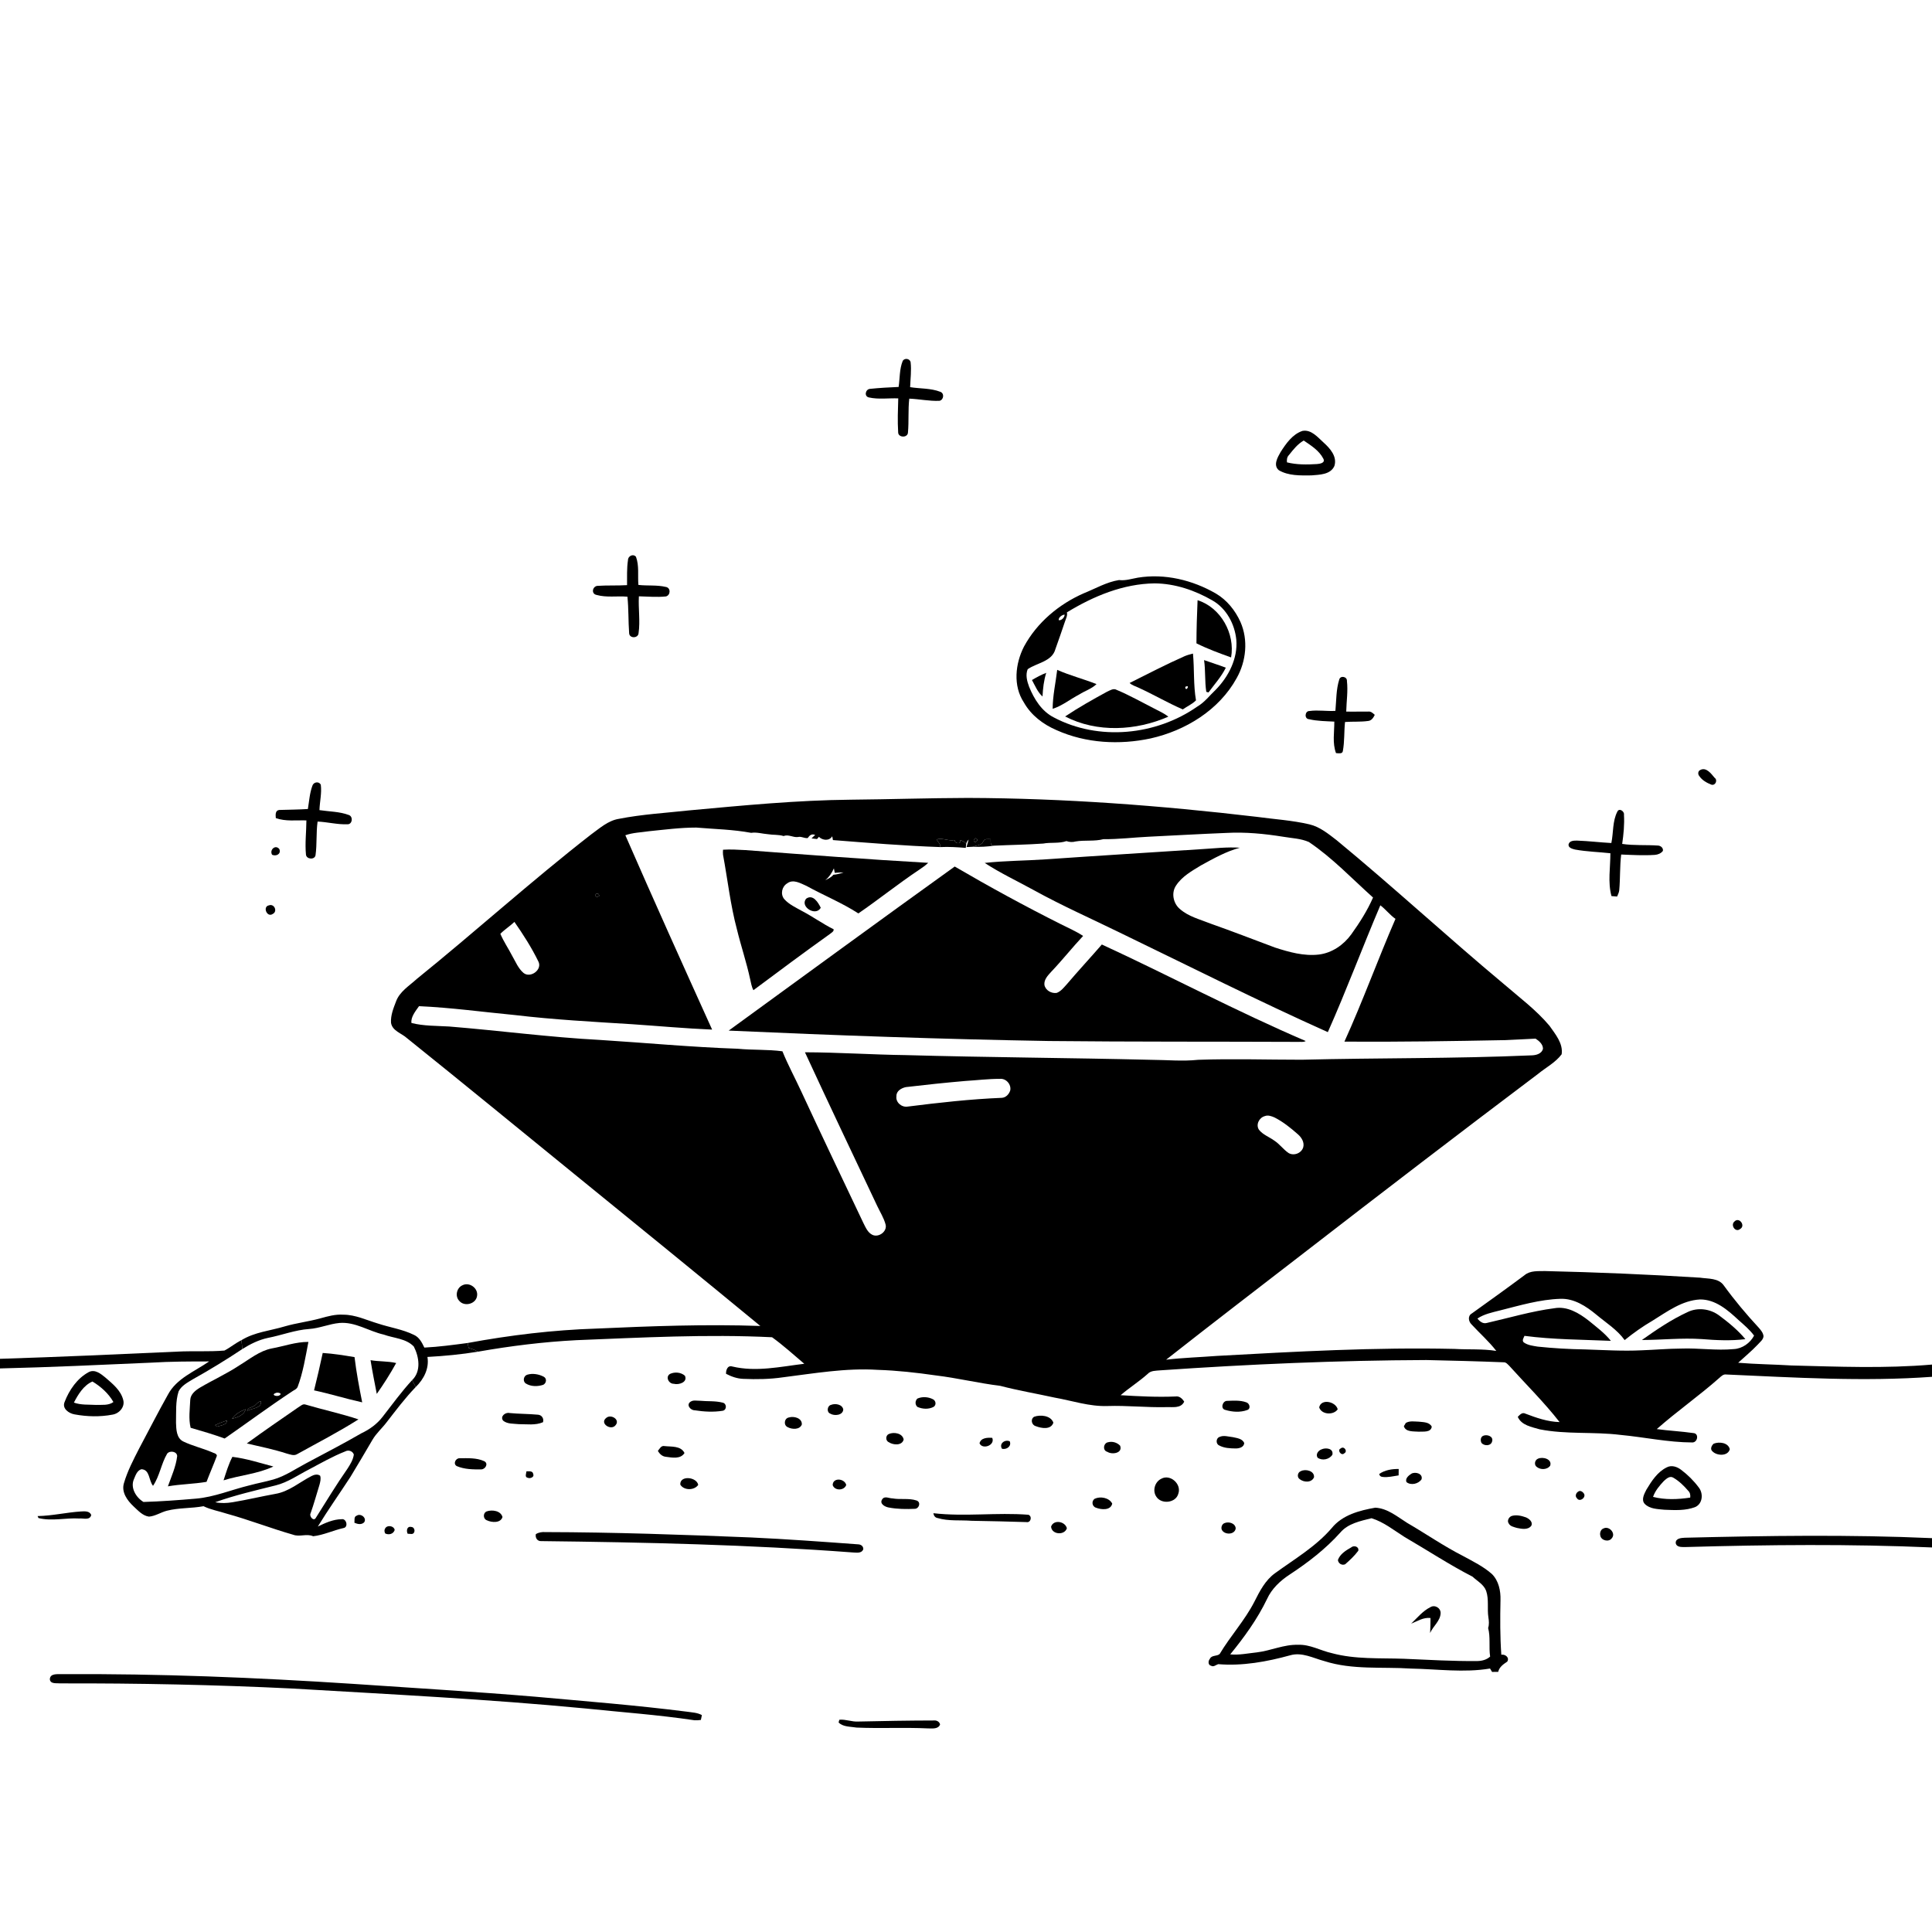 <svg xmlns="http://www.w3.org/2000/svg" viewBox="0 0 1024 1024" version="1.1">
<g id="Parent-Group"><g id="Group-rgba(0,0,0,0)" fill="rgba(0,0,0,0)">
<path fill="rgba(0,0,0,0)" opacity="1.00" d=" M 0.00 0.00 L 1024.00 0.00 L 1024.00 723.25 C 999.23 725.39 974.34 724.36 949.53 723.73 C 940.11 723.15 930.67 723.07 921.27 722.29 C 924.73 719.10 928.38 716.11 931.63 712.68 C 932.78 711.32 934.57 710.13 934.70 708.21 C 934.51 706.43 933.31 705.02 932.20 703.74 C 925.63 696.66 919.41 689.24 913.73 681.43 C 910.91 677.28 905.39 677.85 901.04 677.19 C 873.73 675.48 846.38 674.32 819.02 673.69 C 815.29 673.78 811.05 673.31 807.99 675.91 C 798.78 682.78 789.43 689.46 780.10 696.16 C 777.81 697.44 778.30 700.43 779.99 702.01 C 784.31 706.70 789.15 710.94 793.07 716.02 C 785.73 714.83 778.28 715.40 770.90 714.95 C 728.90 714.01 686.94 716.35 645.02 718.66 C 636.04 719.35 627.02 719.62 618.07 720.67 C 642.45 701.50 667.06 682.63 691.61 663.68 C 732.63 631.95 773.77 600.39 815.19 569.20 C 819.38 565.76 824.45 563.18 827.71 558.78 C 828.56 553.02 824.35 548.12 821.26 543.68 C 814.13 535.19 805.13 528.54 796.78 521.32 C 766.99 496.44 738.47 470.08 708.52 445.39 C 704.09 441.99 699.61 438.25 694.04 436.93 C 684.83 434.77 675.35 434.21 666.00 432.93 C 615.22 426.95 564.15 423.08 513.00 422.92 C 492.33 422.98 471.67 423.66 451.00 423.85 C 422.28 424.13 393.67 426.91 365.10 429.54 C 352.73 430.89 340.26 431.59 328.04 434.00 C 322.28 434.92 317.87 438.99 313.31 442.27 C 281.73 466.84 252.04 493.71 220.92 518.85 C 216.96 522.50 211.84 525.49 209.90 530.81 C 208.52 534.41 206.99 538.18 207.25 542.11 C 207.92 546.45 212.87 547.62 215.72 550.25 C 245.45 574.10 274.91 598.29 304.48 622.34 C 337.38 649.08 370.26 675.84 402.99 702.79 C 373.99 701.78 344.99 702.87 316.02 704.18 C 293.12 704.91 270.35 707.66 247.83 711.82 C 240.22 712.82 232.59 713.87 224.91 714.25 C 223.65 711.60 222.22 708.76 219.40 707.51 C 213.40 704.56 206.69 703.60 200.38 701.52 C 194.30 699.72 188.40 696.80 181.93 696.81 C 177.77 696.53 173.73 697.66 169.76 698.76 C 163.56 700.47 157.14 701.21 150.97 703.00 C 143.25 705.34 134.92 706.01 127.93 710.35 C 124.77 711.89 122.07 714.21 118.96 715.82 C 110.65 716.52 102.26 715.95 93.93 716.39 C 62.63 717.81 31.32 719.22 0.00 720.20 L 0.00 0.00 M 478.46 191.30 C 476.68 195.66 476.98 200.50 476.29 205.09 C 471.21 205.30 466.12 205.59 461.07 206.11 C 458.70 206.33 457.87 210.08 460.53 210.65 C 465.62 211.80 470.91 210.95 476.09 211.15 C 475.91 217.12 475.67 223.12 476.04 229.09 C 476.00 232.05 481.14 232.20 481.24 229.21 C 481.78 223.26 481.25 217.25 481.93 211.29 C 487.28 211.50 492.59 212.68 497.94 212.44 C 500.22 211.95 500.65 208.45 498.37 207.66 C 493.31 205.69 487.69 206.06 482.39 205.20 C 482.53 200.81 483.15 196.39 482.65 192.02 C 482.31 190.05 479.47 189.55 478.46 191.30 M 690.29 228.40 C 685.01 230.19 681.60 235.13 678.72 239.63 C 677.15 242.41 674.68 246.61 677.81 249.23 C 682.93 252.25 689.26 252.02 695.03 251.97 C 699.33 251.60 705.20 251.63 707.26 246.97 C 708.83 241.97 704.96 237.64 701.53 234.56 C 698.40 231.74 695.00 227.50 690.29 228.40 M 332.85 296.86 C 332.17 301.25 332.40 305.71 332.35 310.14 C 327.06 310.45 321.74 310.17 316.46 310.53 C 313.91 311.02 313.31 314.77 316.20 315.33 C 321.48 316.82 327.12 315.79 332.55 316.26 C 333.22 322.69 332.98 329.17 333.46 335.60 C 333.58 338.47 338.23 338.42 338.45 335.61 C 339.39 329.14 338.27 322.57 338.62 316.06 C 343.40 316.15 348.21 316.63 352.98 316.12 C 355.47 315.46 355.60 311.52 352.91 311.09 C 348.16 309.95 343.19 310.58 338.36 310.02 C 337.95 305.07 338.85 299.84 337.08 295.10 C 335.58 293.32 332.83 294.73 332.85 296.86 M 603.06 306.18 C 599.75 306.76 596.50 307.87 593.10 307.44 C 586.49 308.49 580.65 311.95 574.52 314.41 C 561.30 320.17 549.65 329.94 542.74 342.69 C 538.10 351.75 536.84 363.51 542.69 372.33 C 546.51 379.14 552.98 384.00 560.08 387.03 C 575.57 393.96 593.33 394.91 609.81 391.39 C 628.34 387.23 646.11 376.39 655.44 359.45 C 660.52 350.48 661.67 339.14 657.45 329.61 C 654.69 323.52 650.29 318.03 644.48 314.60 C 632.07 307.43 617.34 303.85 603.06 306.18 M 709.83 360.15 C 708.14 365.49 708.30 371.24 707.79 376.78 C 703.21 377.05 698.61 376.22 694.06 376.85 C 691.54 376.79 691.22 381.05 693.80 381.19 C 698.18 382.22 702.74 382.22 707.22 382.47 C 707.25 388.02 706.11 393.80 708.11 399.16 C 709.28 399.20 711.57 399.78 711.75 398.01 C 712.68 392.95 712.35 387.77 712.89 382.67 C 716.93 382.37 721.00 382.69 725.03 382.14 C 726.91 382.02 727.91 380.42 728.65 378.90 C 727.67 377.98 726.60 376.94 725.14 377.15 C 721.27 377.10 717.40 377.26 713.53 377.15 C 713.65 371.75 714.52 366.32 713.90 360.93 C 714.08 358.59 710.45 357.87 709.83 360.15 M 901.11 408.15 C 899.90 408.72 899.82 410.40 900.67 411.33 C 902.15 413.56 904.65 414.95 907.10 415.90 C 909.24 416.50 910.55 413.44 908.76 412.22 C 906.95 410.06 904.29 406.37 901.11 408.15 M 165.55 416.52 C 164.11 420.46 163.87 424.69 163.18 428.80 C 158.11 429.11 153.04 429.15 147.98 429.30 C 145.78 429.57 146.06 431.99 146.19 433.61 C 151.37 435.47 157.00 434.66 162.40 434.83 C 162.37 440.88 161.59 446.97 162.17 453.00 C 162.46 455.52 166.84 455.83 167.24 453.26 C 168.07 447.36 167.50 441.35 168.33 435.45 C 173.61 435.67 178.79 437.09 184.09 436.88 C 186.79 437.06 187.30 432.75 184.86 431.96 C 179.92 430.11 174.50 430.17 169.32 429.38 C 169.46 424.89 170.61 420.42 170.03 415.93 C 169.01 413.92 166.14 414.47 165.55 416.52 M 857.24 430.15 C 854.59 435.24 855.20 441.30 854.05 446.82 C 848.03 446.50 842.03 445.76 836.00 445.54 C 834.33 445.53 831.98 445.48 831.39 447.44 C 831.01 449.34 833.43 449.93 834.82 450.28 C 841.00 451.41 847.30 451.55 853.54 452.24 C 853.55 459.78 852.10 467.58 854.12 474.95 C 854.86 475.01 856.35 475.12 857.10 475.18 C 857.53 474.11 858.11 473.06 858.22 471.90 C 858.81 465.58 858.49 459.21 859.26 452.91 C 865.17 453.15 871.10 453.50 877.02 453.11 C 878.65 453.01 880.36 452.35 881.37 450.99 C 881.65 449.47 880.33 448.36 878.99 448.18 C 872.59 447.71 866.14 448.24 859.79 447.29 C 860.53 442.19 861.04 437.01 860.74 431.86 C 861.09 430.08 858.24 428.05 857.24 430.15 M 144.22 453.05 C 146.31 454.00 149.12 452.71 148.07 450.06 C 146.06 447.41 142.68 450.40 144.22 453.05 M 88.18 468.18 C 86.77 468.92 86.65 469.64 87.80 470.34 C 89.16 469.59 89.29 468.87 88.18 468.18 M 86.06 473.12 C 84.30 476.20 89.23 473.35 86.06 473.12 M 142.64 479.83 C 138.97 480.43 141.52 486.51 144.54 484.42 C 147.25 483.12 145.43 478.88 142.64 479.83 M 919.29 647.43 C 917.04 649.28 919.83 653.50 922.33 651.37 C 925.35 649.66 921.79 644.78 919.29 647.43 M 245.09 681.23 C 242.00 682.59 241.05 687.07 243.44 689.51 C 246.15 692.72 252.23 691.16 252.84 686.94 C 253.61 682.82 248.79 679.30 245.09 681.23 Z" />
<path fill="rgba(0,0,0,0)" opacity="1.00" d=" M 437.39 466.55 C 439.47 464.85 440.90 462.68 441.98 460.25 C 442.10 460.84 442.32 462.04 442.44 462.64 C 443.98 462.48 445.54 462.39 447.10 462.41 C 445.35 463.02 443.56 463.48 441.72 463.63 C 440.61 465.03 438.92 465.74 437.39 466.55 Z" />
<path fill="rgba(0,0,0,0)" opacity="1.00" d=" M 305.52 710.32 C 340.05 708.94 374.68 707.07 409.21 708.77 C 415.16 713.06 420.66 718.07 426.29 722.83 C 413.65 724.35 400.73 727.30 388.08 724.26 C 385.61 723.53 384.73 726.20 384.82 728.14 C 387.65 729.62 390.72 730.72 393.95 730.82 C 400.95 731.13 407.99 731.02 414.93 730.01 C 431.60 727.92 448.33 724.98 465.19 726.05 C 475.51 726.38 485.79 727.53 496.00 729.00 C 507.45 730.38 518.68 733.12 530.12 734.52 C 539.61 737.00 549.30 738.64 558.88 740.74 C 568.23 742.39 577.42 745.56 587.03 745.22 C 597.37 744.88 607.68 746.05 618.02 745.81 C 621.39 745.64 625.85 746.69 627.65 742.91 C 626.65 741.31 625.12 739.83 623.07 740.16 C 613.36 740.58 603.64 740.07 593.95 739.49 C 598.56 735.52 603.73 732.27 608.27 728.22 C 609.98 726.35 612.63 726.55 614.93 726.31 C 661.88 723.07 708.93 721.02 756.00 720.85 C 769.65 721.15 783.30 721.50 796.95 722.04 C 798.28 721.96 799.14 723.16 800.02 723.99 C 808.92 733.87 818.43 743.24 826.61 753.73 C 820.29 753.57 814.28 751.47 808.44 749.24 C 806.76 748.38 805.51 749.91 804.45 750.96 C 806.42 755.48 811.84 756.32 816.06 757.57 C 830.17 760.36 844.68 758.77 858.90 760.53 C 871.59 761.72 884.16 764.50 896.94 764.53 C 899.79 764.60 900.66 759.75 897.53 759.56 C 891.09 758.63 884.56 758.33 878.12 757.45 C 888.82 748.00 900.59 739.80 911.29 730.32 C 912.32 729.41 913.43 728.25 914.97 728.51 C 951.27 730.12 987.69 732.37 1024.00 729.74 L 1024.00 815.25 C 980.34 813.30 936.63 813.96 892.96 815.03 C 891.13 815.14 888.06 815.30 888.17 817.84 C 888.62 820.45 892.01 819.89 893.97 819.95 C 937.30 818.72 980.68 818.31 1024.00 820.18 L 1024.00 1024.00 L 0.00 1024.00 L 0.00 725.30 C 26.70 724.67 53.38 723.42 80.07 722.24 C 90.31 721.61 100.58 721.59 110.84 721.59 C 103.21 726.91 93.57 730.56 89.00 739.20 C 83.71 748.59 78.84 758.23 73.75 767.74 C 70.71 773.69 67.57 779.67 65.69 786.11 C 64.24 790.86 67.44 795.25 70.72 798.35 C 73.13 800.54 75.53 803.37 78.94 803.84 C 82.33 803.59 85.21 801.55 88.45 800.72 C 94.80 799.09 101.45 799.52 107.87 798.32 C 111.72 800.21 116.00 800.91 120.05 802.24 C 131.97 805.52 143.50 810.04 155.38 813.44 C 158.85 814.73 162.52 812.71 165.97 814.24 C 171.45 813.64 176.61 811.12 182.01 809.91 C 184.81 809.50 183.64 804.71 181.05 805.21 C 176.56 805.27 172.42 807.18 168.45 809.10 C 173.94 800.16 180.01 791.59 185.73 782.80 C 189.71 776.30 193.53 769.71 197.40 763.15 C 199.40 759.70 202.46 757.07 204.85 753.92 C 209.83 747.50 214.72 740.98 220.37 735.12 C 224.63 731.00 227.58 725.28 226.55 719.21 C 235.54 718.72 244.52 717.87 253.40 716.41 C 270.64 713.38 288.04 711.22 305.52 710.32 M 47.11 727.20 C 40.95 730.48 36.68 736.71 34.23 743.11 C 32.80 746.59 36.52 749.15 39.52 749.65 C 46.10 750.87 53.00 751.05 59.60 749.79 C 63.16 749.23 66.32 745.75 65.32 742.02 C 64.06 736.92 59.69 733.45 55.90 730.16 C 53.50 728.20 50.38 725.58 47.11 727.20 M 279.46 728.62 C 277.49 729.20 276.93 732.11 278.68 733.27 C 281.39 734.99 284.99 734.96 287.96 733.96 C 289.61 733.09 289.97 730.67 288.21 729.70 C 285.62 728.33 282.28 727.75 279.46 728.62 M 355.19 728.17 C 352.48 729.69 354.43 733.49 357.14 733.44 C 359.77 734.15 364.61 732.63 363.02 729.17 C 360.93 727.31 357.68 727.04 355.19 728.17 M 486.21 741.29 C 484.98 742.49 484.92 744.50 486.23 745.68 C 488.91 746.88 492.17 747.06 494.82 745.68 C 496.40 744.67 496.04 742.37 494.46 741.62 C 491.97 740.34 488.78 740.13 486.21 741.29 M 650.41 742.49 C 647.95 742.43 646.69 746.72 649.47 747.29 C 653.12 748.40 657.35 748.69 660.98 747.37 C 663.17 746.71 662.33 743.76 660.53 743.25 C 657.32 742.09 653.76 742.38 650.41 742.49 M 366.06 742.90 C 363.52 744.49 365.87 747.48 368.20 747.48 C 373.08 748.23 378.16 748.54 383.06 747.73 C 385.34 747.28 385.24 743.89 383.03 743.43 C 379.10 742.41 374.97 742.82 370.96 742.43 C 369.34 742.46 367.52 741.95 366.06 742.90 M 699.20 745.93 C 700.39 749.81 706.76 750.23 709.01 746.97 C 708.03 742.86 700.22 741.11 699.20 745.93 M 440.47 744.61 C 438.45 745.10 438.00 748.44 440.03 749.24 C 442.21 750.61 446.80 750.19 446.95 747.02 C 446.41 744.29 442.68 743.72 440.47 744.61 M 266.67 752.98 C 268.95 754.85 272.17 754.51 274.93 754.83 C 279.22 754.81 283.76 755.57 287.81 753.80 C 288.39 751.84 287.16 749.96 285.11 749.82 C 280.10 749.35 275.05 749.42 270.03 748.93 C 267.83 748.43 264.91 750.74 266.67 752.98 M 321.38 751.47 C 317.51 754.37 323.93 758.58 326.32 755.32 C 328.75 752.37 323.81 749.41 321.38 751.47 M 418.11 751.29 C 415.65 751.73 415.18 755.35 417.46 756.41 C 419.73 757.66 423.92 757.90 424.99 754.99 C 425.17 751.56 420.73 750.45 418.11 751.29 M 548.10 750.92 C 546.02 752.19 546.78 755.34 549.02 755.90 C 551.99 757.07 557.02 757.93 558.31 754.06 C 556.99 750.21 551.40 749.69 548.10 750.92 M 745.11 754.19 C 744.85 754.62 744.34 755.47 744.08 755.90 C 744.97 759.10 749.31 758.60 751.94 758.82 C 754.27 758.67 758.46 759.39 758.86 756.15 C 757.57 753.65 754.34 753.79 751.94 753.51 C 749.67 753.47 747.17 752.95 745.11 754.19 M 471.09 760.06 C 469.37 760.77 469.24 763.59 471.06 764.38 C 473.36 765.95 478.10 766.36 478.96 762.98 C 478.39 759.62 473.77 758.85 471.09 760.06 M 646.34 761.62 C 644.50 762.27 644.30 765.20 646.11 766.07 C 648.75 767.55 651.94 767.68 654.91 767.71 C 656.75 767.74 659.27 767.10 659.47 764.89 C 658.57 762.49 655.60 762.22 653.45 761.72 C 651.13 761.48 648.55 760.57 646.34 761.62 M 786.06 761.02 C 784.66 761.72 784.57 763.56 785.25 764.82 C 786.73 766.51 790.23 766.47 790.84 764.01 C 791.72 761.24 788.10 760.08 786.06 761.02 M 519.17 764.98 C 520.69 768.50 527.55 766.09 525.91 762.10 C 523.46 761.90 519.86 762.01 519.17 764.98 M 531.09 767.89 C 533.54 768.45 536.24 766.54 535.19 763.93 C 532.63 762.77 529.36 765.16 531.09 767.89 M 587.41 764.40 C 584.83 764.75 584.22 768.84 586.96 769.52 C 589.46 771.11 595.17 770.23 593.69 766.25 C 592.12 764.58 589.62 763.82 587.41 764.40 M 908.30 765.18 C 907.16 766.12 906.26 768.09 907.63 769.24 C 909.98 771.68 915.86 771.94 916.83 768.10 C 915.98 764.56 911.18 764.03 908.30 765.18 M 348.69 768.99 C 349.57 770.58 351.01 771.96 352.92 772.13 C 356.21 772.57 360.73 773.49 362.80 770.12 C 360.82 766.15 355.75 766.89 352.07 766.44 C 350.37 766.13 349.59 767.96 348.69 768.99 M 710.58 767.72 C 708.56 768.52 710.92 771.93 712.53 770.26 C 714.48 769.21 712.32 766.14 710.58 767.72 M 700.29 768.26 C 698.61 768.93 697.23 770.86 698.36 772.61 C 700.83 774.36 704.57 773.56 706.19 771.03 C 706.92 767.58 702.53 767.12 700.29 768.26 M 243.62 772.90 C 241.48 772.82 240.00 775.88 242.08 777.06 C 246.15 778.81 250.81 778.87 255.19 778.80 C 257.38 778.65 259.04 775.57 256.56 774.42 C 252.60 772.61 247.90 772.88 243.62 772.90 M 815.14 773.15 C 813.71 773.75 813.12 775.64 813.97 776.96 C 815.84 779.15 819.85 779.27 821.62 776.87 C 822.83 773.31 817.65 771.94 815.14 773.15 M 883.49 777.70 C 878.50 780.10 875.38 784.98 872.62 789.56 C 871.51 791.76 869.70 794.96 871.79 797.14 C 874.47 799.83 878.58 799.81 882.11 800.19 C 887.61 800.41 893.43 800.78 898.65 798.70 C 902.51 796.85 902.84 791.53 900.40 788.41 C 897.75 784.85 894.55 781.66 891.00 779.01 C 888.89 777.39 886.01 776.40 883.49 777.70 M 279.02 779.84 C 278.95 780.92 277.95 783.00 279.76 783.26 C 280.94 783.83 283.33 782.90 282.63 781.35 C 282.45 779.43 280.34 779.89 279.02 779.84 M 689.51 779.73 C 687.73 780.31 687.26 782.95 688.89 784.00 C 691.08 785.75 695.23 785.97 696.46 782.96 C 696.75 779.56 691.96 778.44 689.51 779.73 M 731.00 781.25 C 731.19 782.18 731.76 782.70 732.74 782.79 C 735.61 783.18 738.47 782.39 741.30 781.99 C 741.31 781.14 741.33 779.45 741.34 778.60 C 737.78 778.53 733.96 779.16 731.00 781.25 M 748.10 781.07 C 746.67 781.98 744.56 783.67 745.50 785.57 C 747.84 787.43 751.81 786.51 753.45 784.07 C 754.29 781.06 750.21 779.91 748.10 781.07 M 615.52 783.76 C 612.14 785.36 610.74 789.96 612.78 793.13 C 615.41 797.52 623.30 796.69 624.56 791.60 C 626.31 786.59 620.27 781.13 615.52 783.76 M 360.57 786.87 C 362.44 790.02 367.96 790.07 370.07 787.02 C 369.27 782.74 360.24 781.84 360.57 786.87 M 441.34 787.14 C 442.40 790.26 447.46 790.15 448.52 787.05 C 447.65 783.56 441.39 782.97 441.34 787.14 M 836.47 790.58 C 835.29 791.30 834.66 793.04 835.82 794.10 C 837.09 796.19 840.37 794.12 839.71 792.01 C 839.19 790.87 837.68 789.64 836.47 790.58 M 467.61 794.63 C 465.95 796.98 469.01 798.66 471.00 799.00 C 475.61 799.89 480.37 799.91 485.06 799.70 C 487.31 799.39 488.17 796.05 485.75 795.28 C 481.67 793.94 477.24 794.94 473.05 794.18 C 471.25 794.20 468.89 792.71 467.61 794.63 M 580.29 794.34 C 578.35 795.50 578.76 798.50 580.94 799.13 C 583.68 800.20 588.70 800.69 589.50 796.93 C 587.88 793.78 583.25 792.99 580.29 794.34 M 705.87 809.88 C 697.44 819.71 686.16 826.29 675.81 833.82 C 670.61 837.55 667.66 843.37 664.85 848.94 C 659.77 858.85 652.14 867.11 646.46 876.63 C 645.04 877.98 642.14 877.12 641.24 879.25 C 640.28 880.32 640.23 882.56 641.93 882.89 C 643.25 883.69 644.46 882.39 645.68 882.04 C 658.53 883.10 671.43 880.75 683.79 877.35 C 690.07 875.52 696.03 878.85 701.95 880.42 C 716.82 885.19 732.59 883.37 747.92 884.38 C 761.84 884.64 775.94 886.68 789.75 884.35 C 790.02 884.80 790.56 885.70 790.83 886.15 C 791.64 886.14 793.26 886.12 794.07 886.12 C 794.68 883.53 796.79 882.09 798.86 880.70 C 800.25 878.56 797.76 876.65 795.73 877.04 C 795.05 867.41 795.09 857.74 795.29 848.10 C 795.44 843.18 794.35 837.86 790.76 834.27 C 786.18 830.21 780.63 827.54 775.31 824.63 C 765.13 819.45 755.74 812.91 745.87 807.19 C 740.58 803.88 735.47 799.46 728.95 799.10 C 720.54 800.57 711.50 802.95 705.87 809.88 M 19.92 803.55 L 20.40 804.60 C 27.49 806.38 34.82 804.40 42.02 804.84 C 44.18 804.60 47.62 805.97 48.35 803.01 C 47.53 800.74 44.87 801.02 42.96 801.10 C 35.24 801.59 27.67 803.42 19.92 803.55 M 258.02 801.05 C 255.86 801.88 255.97 805.15 258.20 805.85 C 260.70 807.02 265.39 807.34 266.33 804.05 C 265.42 800.68 260.86 800.08 258.02 801.05 M 494.71 802.03 C 494.90 803.28 495.58 804.39 496.93 804.59 C 502.77 806.34 508.95 805.58 514.96 806.05 C 524.65 806.18 534.35 806.46 544.04 806.74 C 546.38 807.19 547.22 803.65 545.07 802.85 C 528.31 801.55 511.42 803.95 494.71 802.03 M 187.85 807.09 C 189.52 807.82 191.50 808.28 192.98 806.90 C 194.64 804.58 191.18 801.87 189.03 803.35 C 187.45 803.87 188.04 805.82 187.85 807.09 M 801.34 803.46 C 799.78 803.92 798.60 806.02 799.66 807.47 C 800.48 809.05 802.44 809.34 804.01 809.84 C 806.49 810.33 809.84 811.05 811.62 808.68 C 812.60 806.61 810.42 804.93 808.76 804.23 C 806.41 803.40 803.78 802.77 801.34 803.46 M 557.10 809.13 C 557.33 813.32 564.13 814.00 565.47 810.03 C 564.59 806.31 558.44 805.23 557.10 809.13 M 649.12 807.25 C 647.81 807.67 647.15 809.21 647.47 810.52 C 648.57 813.62 654.48 813.70 654.95 810.07 C 654.77 807.35 651.30 806.35 649.12 807.25 M 204.61 809.49 C 203.68 810.45 203.54 811.54 204.18 812.77 C 206.07 813.70 208.50 813.08 209.18 810.96 C 208.98 808.94 205.94 808.29 204.61 809.49 M 216.06 812.91 C 216.59 812.95 217.66 813.02 218.19 813.05 C 220.33 812.91 220.15 809.39 217.95 809.31 C 215.68 808.79 215.29 811.38 216.06 812.91 M 850.03 810.05 C 848.47 810.51 847.81 812.39 848.18 813.87 C 848.61 816.53 852.76 817.55 854.32 815.25 C 856.55 812.69 852.87 808.69 850.03 810.05 M 284.00 813.14 C 283.62 815.09 284.79 816.99 286.95 816.82 C 341.97 817.46 397.04 818.70 451.93 822.83 C 453.93 822.88 456.63 823.50 457.56 821.14 C 457.66 819.55 456.37 818.62 454.96 818.54 C 435.97 817.15 416.98 815.75 397.96 814.88 C 361.67 813.40 325.37 812.11 289.05 812.04 C 287.28 811.92 285.51 812.17 284.00 813.14 M 807.26 871.21 C 807.84 871.77 807.84 871.77 807.26 871.21 M 26.42 890.12 C 26.76 892.74 30.16 892.00 32.02 892.23 C 73.04 892.13 114.06 892.95 155.03 894.96 C 206.76 898.02 258.54 900.57 310.13 905.51 C 329.43 907.52 348.80 908.88 367.99 911.76 C 369.15 911.84 370.32 911.78 371.48 911.60 C 371.61 910.96 371.88 909.68 372.01 909.04 C 369.60 907.68 366.77 907.64 364.11 907.23 C 337.46 903.84 310.67 901.73 283.92 899.31 C 251.62 896.59 219.26 894.69 186.91 892.47 C 135.67 889.13 84.34 887.01 32.98 887.34 C 30.71 887.41 26.45 886.74 26.42 890.12 M 444.87 911.50 L 444.47 912.93 C 446.85 915.40 450.80 915.09 453.99 915.65 C 466.63 916.20 479.31 915.49 491.96 916.09 C 494.15 916.07 497.28 916.59 498.26 914.00 C 497.93 912.51 496.43 911.72 495.00 911.89 C 481.65 911.91 468.31 912.15 454.97 912.45 C 451.56 912.70 448.21 911.16 444.87 911.50 M 728.06 955.11 C 726.54 958.16 731.28 955.38 728.06 955.11 M 867.24 1020.38 C 865.53 1023.35 870.45 1020.78 867.24 1020.38 Z" />
<path fill="rgba(0,0,0,0)" opacity="1.00" d=" M 710.36 812.33 C 714.46 807.46 721.07 806.17 726.94 804.69 C 733.43 806.70 738.75 811.05 744.42 814.62 C 756.45 821.61 768.11 829.31 780.47 835.66 C 783.00 838.02 786.42 839.77 787.69 843.19 C 789.25 847.73 788.16 852.59 788.88 857.25 C 789.18 859.11 789.35 861.04 788.74 862.88 C 790.05 867.69 789.05 873.01 789.80 878.02 C 787.96 879.72 785.45 880.35 783.01 880.39 C 770.00 880.52 757.02 879.73 744.04 879.18 C 731.29 878.73 718.29 879.57 705.85 876.19 C 699.87 874.85 694.29 871.50 688.01 871.78 C 680.47 871.54 673.52 874.93 666.13 875.80 C 661.45 876.29 656.75 877.31 652.04 876.86 C 659.47 867.76 666.42 858.19 671.53 847.56 C 674.04 842.03 678.57 837.81 683.58 834.53 C 693.29 828.15 702.57 821.00 710.36 812.33 M 716.10 820.19 C 713.33 821.77 710.25 823.66 709.12 826.83 C 709.32 828.66 711.21 829.88 712.98 829.09 C 715.47 826.91 717.92 824.60 719.91 821.95 C 720.45 819.71 717.56 818.87 716.10 820.19 M 747.94 860.57 C 751.25 859.27 754.45 857.12 758.19 857.58 C 758.22 860.22 758.12 862.87 757.99 865.53 C 759.57 861.87 763.39 859.19 763.56 855.03 C 763.65 852.26 760.50 850.38 758.13 851.83 C 754.07 853.86 751.17 857.50 747.94 860.57 Z" />
</g>
<g id="Group-000000" fill="#000000">
<path fill="#000000" opacity="1.00" d=" M 478.46 191.30 C 479.47 189.55 482.31 190.05 482.65 192.02 C 483.15 196.39 482.53 200.81 482.39 205.20 C 487.69 206.06 493.31 205.69 498.37 207.66 C 500.65 208.45 500.22 211.95 497.94 212.44 C 492.59 212.68 487.28 211.50 481.93 211.29 C 481.25 217.25 481.78 223.26 481.24 229.21 C 481.14 232.20 476.00 232.05 476.04 229.09 C 475.67 223.12 475.91 217.12 476.09 211.15 C 470.91 210.95 465.62 211.80 460.53 210.65 C 457.87 210.08 458.70 206.33 461.07 206.11 C 466.12 205.59 471.21 205.30 476.29 205.09 C 476.98 200.50 476.68 195.66 478.46 191.30 Z" />
<path fill="#000000" opacity="1.00" d=" M 634.74 318.12 C 647.06 322.00 654.74 335.90 652.50 348.45 C 646.28 346.21 640.06 343.94 634.14 340.98 C 634.17 333.36 634.40 325.73 634.74 318.12 Z" />
<path fill="#000000" opacity="1.00" d=" M 627.92 347.77 C 629.33 347.17 630.81 346.79 632.30 346.41 C 633.08 354.65 632.48 363.00 633.90 371.19 C 631.91 373.21 629.21 374.37 626.90 376.00 C 618.94 372.54 611.45 368.15 603.57 364.54 C 601.94 363.72 600.03 363.30 598.72 361.99 C 608.40 357.14 618.02 352.15 627.92 347.77 M 628.20 364.08 C 628.39 367.29 631.26 362.38 628.20 364.08 Z" />
<path fill="#000000" opacity="1.00" d=" M 560.34 355.04 C 567.10 358.05 574.31 359.86 581.17 362.59 C 578.60 365.11 575.01 366.16 572.02 368.09 C 567.28 370.54 563.07 374.07 557.93 375.69 C 557.96 368.74 559.52 361.92 560.34 355.04 Z" />
<path fill="#000000" opacity="1.00" d=" M 586.84 366.58 C 588.38 365.91 590.15 364.66 591.85 365.65 C 598.63 368.49 605.04 372.12 611.58 375.45 C 614.17 376.84 616.93 377.99 619.24 379.85 C 602.08 387.34 581.47 388.49 564.54 379.74 C 571.72 374.94 579.26 370.71 586.84 366.58 Z" />
<path fill="#000000" opacity="1.00" d=" M 165.55 416.52 C 166.14 414.47 169.01 413.92 170.03 415.93 C 170.61 420.42 169.46 424.89 169.32 429.38 C 174.50 430.17 179.92 430.11 184.86 431.96 C 187.30 432.75 186.79 437.06 184.09 436.88 C 178.79 437.09 173.61 435.67 168.33 435.45 C 167.50 441.35 168.07 447.36 167.24 453.26 C 166.84 455.83 162.46 455.52 162.17 453.00 C 161.59 446.97 162.37 440.88 162.40 434.83 C 157.00 434.66 151.37 435.47 146.19 433.61 C 146.06 431.99 145.78 429.57 147.98 429.30 C 153.04 429.15 158.11 429.11 163.18 428.80 C 163.87 424.69 164.11 420.46 165.55 416.52 Z" />
<path fill="#000000" opacity="1.00" d=" M 451.00 423.85 C 471.67 423.66 492.33 422.98 513.00 422.92 C 564.15 423.08 615.22 426.95 666.00 432.93 C 675.35 434.21 684.83 434.77 694.04 436.93 C 699.61 438.25 704.09 441.99 708.52 445.39 C 738.47 470.08 766.99 496.44 796.78 521.32 C 805.13 528.54 814.13 535.19 821.26 543.68 C 824.35 548.12 828.56 553.02 827.71 558.78 C 824.45 563.18 819.38 565.76 815.19 569.20 C 773.77 600.39 732.63 631.95 691.61 663.68 C 667.06 682.63 642.45 701.50 618.07 720.67 C 627.02 719.62 636.04 719.35 645.02 718.66 C 686.94 716.35 728.90 714.01 770.90 714.95 C 778.28 715.40 785.73 714.83 793.07 716.02 C 789.15 710.94 784.31 706.70 779.99 702.01 C 778.30 700.43 777.81 697.44 780.10 696.16 C 789.43 689.46 798.78 682.78 807.99 675.91 C 811.05 673.31 815.29 673.78 819.02 673.69 C 846.38 674.32 873.73 675.48 901.04 677.19 C 905.39 677.85 910.91 677.28 913.73 681.43 C 919.41 689.24 925.63 696.66 932.20 703.74 C 933.31 705.02 934.51 706.43 934.70 708.21 C 934.57 710.13 932.78 711.32 931.63 712.68 C 928.38 716.11 924.73 719.10 921.27 722.29 C 930.67 723.07 940.11 723.15 949.53 723.73 C 974.34 724.36 999.23 725.39 1024.00 723.25 L 1024.00 729.74 C 987.69 732.37 951.27 730.12 914.97 728.51 C 913.43 728.25 912.32 729.41 911.29 730.32 C 900.59 739.80 888.82 748.00 878.12 757.45 C 884.56 758.33 891.09 758.63 897.53 759.56 C 900.66 759.75 899.79 764.60 896.94 764.53 C 884.16 764.50 871.59 761.72 858.90 760.53 C 844.68 758.77 830.17 760.36 816.06 757.57 C 811.84 756.32 806.42 755.48 804.45 750.96 C 805.51 749.91 806.76 748.38 808.44 749.24 C 814.28 751.47 820.29 753.57 826.61 753.73 C 818.43 743.24 808.92 733.87 800.02 723.99 C 799.14 723.16 798.28 721.96 796.95 722.04 C 783.30 721.50 769.65 721.15 756.00 720.85 C 708.93 721.02 661.88 723.07 614.93 726.31 C 612.63 726.55 609.98 726.35 608.27 728.22 C 603.73 732.27 598.56 735.52 593.95 739.49 C 603.64 740.07 613.36 740.58 623.07 740.16 C 625.12 739.83 626.65 741.31 627.65 742.91 C 625.85 746.69 621.39 745.64 618.02 745.81 C 607.68 746.05 597.37 744.88 587.03 745.22 C 577.42 745.56 568.23 742.39 558.88 740.74 C 549.30 738.64 539.61 737.00 530.12 734.52 C 518.68 733.12 507.45 730.38 496.00 729.00 C 485.79 727.53 475.51 726.38 465.19 726.05 C 448.33 724.98 431.60 727.92 414.93 730.01 C 407.99 731.02 400.95 731.13 393.95 730.82 C 390.72 730.72 387.65 729.62 384.82 728.14 C 384.73 726.20 385.61 723.53 388.08 724.26 C 400.73 727.30 413.65 724.35 426.29 722.83 C 420.66 718.07 415.16 713.06 409.21 708.77 C 374.68 707.07 340.05 708.94 305.52 710.32 C 288.04 711.22 270.64 713.38 253.40 716.41 C 251.83 715.52 250.13 714.92 248.40 714.45 C 248.26 713.79 247.97 712.48 247.83 711.82 C 270.35 707.66 293.12 704.91 316.02 704.18 C 344.99 702.87 373.99 701.78 402.99 702.79 C 370.26 675.84 337.38 649.08 304.48 622.34 C 274.91 598.29 245.45 574.10 215.72 550.25 C 212.87 547.62 207.92 546.45 207.25 542.11 C 206.99 538.18 208.52 534.41 209.90 530.81 C 211.84 525.49 216.96 522.50 220.92 518.85 C 252.04 493.71 281.73 466.84 313.31 442.27 C 317.87 438.99 322.28 434.92 328.04 434.00 C 340.26 431.59 352.73 430.89 365.10 429.54 C 393.67 426.91 422.28 424.13 451.00 423.85 M 343.95 440.57 C 339.77 441.21 335.46 441.27 331.45 442.70 C 346.49 477.17 361.94 511.45 377.44 545.71 C 363.26 545.12 349.13 543.81 334.97 542.85 C 314.29 541.56 293.59 540.45 273.00 538.01 C 256.04 536.39 239.11 534.05 222.09 533.29 C 220.29 535.82 217.64 539.05 218.08 542.20 C 224.60 543.86 231.40 543.67 238.08 544.07 C 264.75 546.23 291.30 549.78 318.04 551.19 C 342.37 552.73 366.66 555.02 391.03 555.86 C 398.90 556.63 406.85 556.15 414.70 557.21 C 417.65 564.46 421.39 571.36 424.67 578.47 C 435.48 601.78 446.57 624.96 457.59 648.18 C 458.79 650.51 459.88 653.29 462.40 654.50 C 465.72 656.07 470.33 652.71 469.39 649.05 C 468.45 645.49 466.44 642.37 464.89 639.07 C 452.09 611.98 439.20 584.93 426.64 557.73 C 444.47 557.78 462.28 559.00 480.10 559.23 C 523.39 560.45 566.69 560.67 609.98 561.72 C 618.34 561.76 626.71 562.61 635.05 561.72 C 653.36 561.07 671.68 561.69 689.99 561.68 C 730.41 560.67 770.86 561.14 811.26 559.38 C 813.82 559.37 817.03 558.76 817.81 555.89 C 817.85 553.51 815.72 551.67 813.88 550.50 C 808.58 550.71 803.28 551.09 797.98 551.28 C 769.52 551.83 741.05 552.29 712.57 552.09 C 722.29 530.69 730.27 508.56 739.63 487.02 C 736.66 484.94 734.48 481.99 731.61 479.83 C 722.10 502.14 713.64 524.89 703.78 547.05 C 666.61 530.40 630.22 512.06 593.55 494.32 C 578.34 486.87 562.82 480.02 547.98 471.82 C 539.28 467.03 530.24 462.80 521.91 457.37 C 532.60 456.19 543.38 456.21 554.10 455.48 C 581.77 453.55 609.46 451.86 637.13 450.05 C 643.79 449.64 650.47 448.86 657.15 449.31 C 649.83 451.28 643.17 455.04 636.57 458.66 C 631.71 461.62 626.44 464.53 623.28 469.43 C 620.72 473.28 621.85 478.83 625.32 481.75 C 629.88 485.81 636.01 487.28 641.55 489.51 C 653.02 493.55 664.35 497.95 675.74 502.21 C 683.22 504.63 691.09 506.86 699.04 505.93 C 706.01 505.08 712.17 500.81 716.23 495.19 C 720.62 489.06 724.72 482.64 727.74 475.71 C 716.58 465.71 706.22 454.69 693.74 446.28 C 689.45 444.39 684.66 444.28 680.10 443.49 C 670.15 441.89 660.06 440.92 649.97 441.47 C 636.29 442.02 622.62 442.80 608.94 443.47 C 600.92 443.84 592.78 444.88 584.86 444.77 C 580.10 446.04 574.98 445.17 570.12 445.99 C 568.49 446.45 566.81 446.35 565.23 445.80 C 561.27 447.16 556.98 446.35 552.92 447.10 C 544.24 447.71 535.52 447.81 526.92 448.22 C 524.71 448.35 525.14 446.31 525.08 444.79 C 523.66 444.81 521.74 444.33 521.13 446.04 C 520.16 448.20 517.57 447.96 515.71 448.80 C 514.85 448.84 513.12 448.92 512.25 448.97 C 512.62 447.63 513.09 446.34 513.40 444.99 C 512.78 445.62 512.35 446.36 512.11 447.21 L 511.64 446.62 C 510.82 446.02 509.92 445.56 508.94 445.25 C 508.21 445.25 506.75 445.24 506.02 445.23 C 502.81 445.96 499.69 443.95 496.53 444.90 C 497.00 446.33 498.68 447.29 498.36 448.97 C 479.33 448.31 460.41 446.74 441.47 445.26 C 441.37 444.75 441.19 443.75 441.10 443.24 C 439.52 445.86 436.00 445.46 434.03 443.54 C 433.78 443.83 433.28 444.42 433.04 444.71 L 430.13 444.37 C 430.74 443.74 431.39 443.14 432.06 442.56 C 430.18 441.72 429.02 442.82 428.10 444.19 C 426.30 444.42 424.70 443.16 422.88 443.65 C 420.28 443.95 417.89 442.09 415.31 443.12 C 412.65 442.27 409.80 442.62 407.07 442.15 C 404.09 441.93 401.13 440.96 398.13 441.42 C 388.58 439.63 378.75 439.45 369.07 438.63 C 360.66 438.62 352.30 439.73 343.95 440.57 M 517.20 444.27 C 515.81 444.97 515.71 445.67 516.89 446.37 C 518.27 445.65 518.37 444.95 517.20 444.27 M 315.38 474.13 C 315.64 475.42 316.39 475.66 317.64 474.83 C 317.37 473.51 316.62 473.28 315.38 474.13 M 272.66 488.63 C 270.30 490.88 267.49 492.62 265.20 494.94 C 266.92 499.01 269.45 502.69 271.47 506.61 C 273.28 509.72 274.64 513.26 277.44 515.65 C 281.12 518.70 287.68 513.91 285.31 509.53 C 281.74 502.21 277.30 495.29 272.66 488.63 M 511.58 572.94 C 501.06 573.85 490.57 574.95 480.10 576.19 C 477.78 576.70 475.01 578.24 475.13 580.98 C 474.62 584.25 477.87 587.01 481.02 586.52 C 497.63 584.43 514.29 582.55 531.03 581.87 C 533.17 581.72 534.78 579.96 535.43 578.01 C 536.14 574.80 533.24 571.46 529.93 571.82 C 523.80 571.80 517.69 572.57 511.58 572.94 M 670.35 591.57 C 667.39 592.38 665.51 596.03 667.25 598.76 C 669.35 601.46 672.75 602.59 675.45 604.58 C 678.27 606.41 680.22 609.28 683.01 611.15 C 685.84 612.78 689.86 611.20 690.75 608.05 C 691.45 605.40 689.80 602.82 687.88 601.17 C 684.07 597.82 680.07 594.58 675.53 592.28 C 673.92 591.58 672.07 590.89 670.35 591.57 M 794.98 694.57 C 790.89 695.61 786.62 696.46 783.06 698.86 C 784.25 700.33 785.94 701.78 788.01 701.20 C 799.94 698.49 811.74 694.95 823.91 693.38 C 830.68 692.19 836.93 695.97 842.04 699.96 C 846.12 703.33 850.47 706.51 853.80 710.67 C 838.52 710.02 823.17 710.02 808.00 708.03 C 807.59 709.09 806.57 710.36 807.56 711.45 C 809.72 713.03 812.46 713.30 815.03 713.74 C 823.34 714.60 831.69 715.10 840.04 715.22 C 850.04 715.54 860.06 716.19 870.07 715.69 C 877.05 715.44 884.01 714.81 891.01 714.77 C 900.33 714.42 909.66 715.93 918.98 715.04 C 923.47 714.81 927.63 711.82 929.70 707.91 C 927.37 704.72 924.34 702.22 921.42 699.62 C 915.77 694.37 909.24 688.66 901.04 688.74 C 891.56 689.24 883.66 695.17 875.88 699.98 C 870.68 703.02 865.77 706.49 861.10 710.28 C 857.14 704.76 851.26 701.12 846.12 696.82 C 840.71 692.35 834.34 688.13 827.02 688.40 C 816.08 688.74 805.51 691.92 794.98 694.57 Z" />
<path fill="#000000" opacity="1.00" d=" M 383.22 450.37 C 387.18 450.12 391.15 450.35 395.11 450.57 C 427.38 453.00 459.66 455.50 491.97 457.32 C 490.46 458.76 488.75 459.96 487.02 461.10 C 476.07 468.41 465.80 476.69 454.95 484.13 C 446.21 478.47 436.53 474.56 427.44 469.54 C 424.34 468.20 420.42 465.78 417.25 468.19 C 414.40 469.87 413.52 473.94 415.66 476.54 C 418.19 479.39 421.77 480.98 425.04 482.83 C 430.78 485.82 436.03 489.66 441.85 492.54 C 441.99 493.75 440.76 494.25 440.00 494.94 C 426.31 504.71 412.81 514.76 399.33 524.82 C 398.34 523.01 398.07 520.94 397.59 518.98 C 395.68 510.07 392.74 501.44 390.59 492.59 C 387.12 479.61 385.67 466.22 383.22 453.04 C 383.14 452.14 383.14 451.25 383.22 450.37 M 437.39 466.55 C 438.92 465.74 440.61 465.03 441.72 463.63 C 443.56 463.48 445.35 463.02 447.10 462.41 C 445.54 462.39 443.98 462.48 442.44 462.64 C 442.32 462.04 442.10 460.84 441.98 460.25 C 440.90 462.68 439.47 464.85 437.39 466.55 Z" />
<path fill="#000000" opacity="1.00" d=" M 386.22 546.24 C 426.13 517.22 465.95 488.06 506.02 459.28 C 524.44 470.04 543.19 480.27 562.27 489.84 C 566.23 491.86 570.36 493.59 574.07 496.07 C 568.27 502.27 563.00 508.94 557.14 515.09 C 555.41 517.02 553.27 519.17 553.56 522.00 C 554.12 524.92 557.26 526.68 560.08 526.26 C 562.40 525.38 563.92 523.31 565.54 521.55 C 571.57 514.45 577.91 507.64 584.00 500.60 C 620.17 517.29 655.40 536.08 692.06 551.76 C 690.88 552.53 689.37 552.10 688.08 552.22 C 644.03 552.03 599.98 552.22 555.94 551.76 C 499.35 550.79 442.77 548.78 386.22 546.24 Z" />
<path fill="#000000" opacity="1.00" d=" M 894.36 695.47 C 899.73 692.82 906.27 693.64 911.06 697.14 C 916.11 700.88 921.05 704.93 925.09 709.78 C 917.42 710.73 909.67 710.37 902.00 709.74 C 891.41 709.03 880.81 710.20 870.22 710.23 C 877.92 704.80 885.78 699.43 894.36 695.47 Z" />
<path fill="#000000" opacity="1.00" d=" M 118.96 715.82 C 122.07 714.21 124.77 711.89 127.93 710.35 C 128.15 711.89 128.32 713.46 128.43 715.03 C 119.86 720.74 111.07 726.10 102.09 731.12 C 99.34 732.81 96.18 734.44 94.67 737.45 C 92.95 742.81 93.44 748.56 93.29 754.11 C 93.42 757.61 93.49 762.17 97.09 763.99 C 101.94 766.33 107.24 767.56 112.20 769.64 C 113.13 770.19 114.76 770.23 114.97 771.57 C 113.24 776.22 111.23 780.76 109.47 785.41 C 102.69 786.57 95.77 786.60 88.99 787.79 C 90.85 782.56 93.22 777.40 93.90 771.85 C 93.92 769.26 90.02 768.65 88.60 770.46 C 85.43 775.83 84.64 782.32 81.11 787.51 C 78.76 784.74 79.54 778.87 74.91 778.72 C 72.60 779.45 71.83 782.02 70.97 784.03 C 68.98 788.58 72.14 793.74 76.05 796.07 C 85.32 795.80 94.59 795.10 103.84 794.31 C 113.65 793.48 122.77 789.55 132.26 787.26 C 136.47 786.11 140.77 785.35 144.96 784.14 C 151.26 782.33 156.66 778.50 162.40 775.49 C 172.14 770.27 181.98 765.23 191.54 759.67 C 195.89 757.63 199.86 754.76 202.80 750.92 C 207.90 744.39 212.77 737.65 218.39 731.54 C 219.05 732.72 219.71 733.92 220.37 735.12 C 214.72 740.98 209.83 747.50 204.85 753.92 C 202.46 757.07 199.40 759.70 197.40 763.15 C 193.53 769.71 189.71 776.30 185.73 782.80 C 180.01 791.59 173.94 800.16 168.45 809.10 C 172.42 807.18 176.56 805.27 181.05 805.21 C 183.64 804.71 184.81 809.50 182.01 809.91 C 176.61 811.12 171.45 813.64 165.97 814.24 C 162.52 812.71 158.85 814.73 155.38 813.44 C 143.50 810.04 131.97 805.52 120.05 802.24 C 116.00 800.91 111.72 800.21 107.87 798.32 C 101.45 799.52 94.80 799.09 88.45 800.72 C 85.21 801.55 82.33 803.59 78.94 803.84 C 75.53 803.37 73.13 800.54 70.72 798.35 C 67.44 795.25 64.24 790.86 65.69 786.11 C 67.57 779.67 70.71 773.69 73.75 767.74 C 78.84 758.23 83.71 748.59 89.00 739.20 C 93.57 730.56 103.21 726.91 110.84 721.59 C 100.58 721.59 90.31 721.61 80.07 722.24 C 53.38 723.42 26.70 724.67 0.00 725.30 L 0.00 720.20 C 31.32 719.22 62.63 717.81 93.93 716.39 C 102.26 715.95 110.65 716.52 118.96 715.82 M 163.83 778.80 C 158.02 781.77 152.58 785.67 146.17 787.27 C 135.40 789.98 124.53 792.45 114.06 796.22 C 117.14 796.84 120.28 796.73 123.36 796.20 C 130.91 794.95 138.35 793.16 145.88 791.80 C 153.15 790.62 158.81 785.54 165.19 782.29 C 166.53 781.58 168.39 781.17 169.69 782.17 C 170.21 783.80 169.73 785.52 169.29 787.12 C 167.73 792.11 166.37 797.17 164.61 802.10 C 163.74 803.58 166.22 806.65 167.41 804.47 C 172.94 795.71 178.30 786.83 184.24 778.33 C 185.70 776.05 187.18 773.66 187.54 770.92 C 186.91 769.05 184.64 768.33 182.96 769.29 C 176.33 771.88 170.13 775.48 163.83 778.80 Z" />
<path fill="#000000" opacity="1.00" d=" M 144.00 714.71 C 150.49 713.54 156.80 711.20 163.46 711.24 C 161.91 719.23 160.65 727.36 157.78 735.02 C 157.23 736.39 155.65 736.84 154.55 737.67 C 142.52 745.62 130.93 754.22 119.08 762.44 C 113.15 760.28 107.10 758.50 101.04 756.76 C 99.87 751.93 100.63 746.90 100.84 742.00 C 100.98 738.92 103.66 736.86 106.09 735.41 C 112.91 731.40 120.15 728.11 126.76 723.74 C 132.30 720.39 137.49 716.01 144.00 714.71 M 146.26 738.29 C 143.20 739.29 146.93 740.58 148.28 739.45 C 149.81 738.39 146.97 737.87 146.26 738.29 M 134.36 745.38 C 133.14 746.06 131.30 746.12 130.96 747.77 C 133.45 746.41 138.80 746.47 138.32 742.73 C 136.52 742.79 135.82 744.69 134.36 745.38 M 122.96 752.02 C 125.71 751.26 129.51 750.05 130.16 746.92 C 127.42 747.99 124.62 749.51 122.96 752.02 M 114.02 755.33 C 114.26 755.54 114.75 755.96 115.00 756.17 C 116.85 755.48 120.24 755.39 120.31 752.85 C 118.17 753.55 116.07 754.38 114.02 755.33 Z" />
<path fill="#000000" opacity="1.00" d=" M 171.05 717.10 C 176.71 717.45 182.32 718.37 187.91 719.30 C 188.88 727.35 190.38 735.32 191.97 743.27 C 183.41 741.39 175.03 738.75 166.46 736.92 C 168.11 730.34 169.63 723.73 171.05 717.10 Z" />
<path fill="#000000" opacity="1.00" d=" M 158.06 745.94 C 159.25 745.29 160.46 743.90 161.94 744.45 C 171.25 747.21 180.77 749.23 189.99 752.30 C 179.48 758.98 168.39 764.66 157.52 770.71 C 155.76 771.81 153.73 770.84 151.94 770.40 C 145.01 768.16 137.88 766.71 130.81 765.06 C 139.77 758.53 148.93 752.24 158.06 745.94 Z" />
</g>
<g id="Group-000000" fill="#000000">
<path fill="#000000" opacity="1.00" d=" M 690.29 228.40 C 695.00 227.50 698.40 231.74 701.53 234.56 C 704.96 237.64 708.83 241.97 707.26 246.97 C 705.20 251.63 699.33 251.60 695.03 251.97 C 689.26 252.02 682.93 252.25 677.81 249.23 C 674.68 246.61 677.15 242.41 678.72 239.63 C 681.60 235.13 685.01 230.19 690.29 228.40 M 683.17 241.19 C 682.11 242.22 681.96 243.67 682.12 245.06 C 687.29 246.36 692.70 246.29 697.98 245.96 C 699.53 245.85 702.64 245.40 701.36 243.05 C 699.13 238.75 694.86 236.13 691.00 233.49 C 687.78 235.34 685.43 238.31 683.17 241.19 Z" />
<path fill="#000000" opacity="1.00" d=" M 857.24 430.15 C 858.24 428.05 861.09 430.08 860.74 431.86 C 861.04 437.01 860.53 442.19 859.79 447.29 C 866.14 448.24 872.59 447.71 878.99 448.18 C 880.33 448.36 881.65 449.47 881.37 450.99 C 880.36 452.35 878.65 453.01 877.02 453.11 C 871.10 453.50 865.17 453.15 859.26 452.91 C 858.49 459.21 858.81 465.58 858.22 471.90 C 858.11 473.06 857.53 474.11 857.10 475.18 C 856.35 475.12 854.86 475.01 854.12 474.95 C 852.10 467.58 853.55 459.78 853.54 452.24 C 847.30 451.55 841.00 451.41 834.82 450.28 C 833.43 449.93 831.01 449.34 831.39 447.44 C 831.98 445.48 834.33 445.53 836.00 445.54 C 842.03 445.76 848.03 446.50 854.05 446.82 C 855.20 441.30 854.59 435.24 857.24 430.15 Z" />
<path fill="#000000" opacity="1.00" d=" M 615.52 783.76 C 620.27 781.13 626.31 786.59 624.56 791.60 C 623.30 796.69 615.41 797.52 612.78 793.13 C 610.74 789.96 612.14 785.36 615.52 783.76 Z" />
<path fill="#000000" opacity="1.00" d=" M 705.87 809.88 C 711.50 802.95 720.54 800.57 728.95 799.10 C 735.47 799.46 740.58 803.88 745.87 807.19 C 755.74 812.91 765.13 819.45 775.31 824.63 C 780.63 827.54 786.18 830.21 790.76 834.27 C 794.35 837.86 795.44 843.18 795.29 848.10 C 795.09 857.74 795.05 867.41 795.73 877.04 C 797.76 876.65 800.25 878.56 798.86 880.70 C 796.79 882.09 794.68 883.53 794.07 886.12 C 793.26 886.12 791.64 886.14 790.83 886.15 C 790.56 885.70 790.02 884.80 789.75 884.35 C 775.94 886.68 761.84 884.64 747.92 884.38 C 732.59 883.37 716.82 885.19 701.95 880.42 C 696.03 878.85 690.07 875.52 683.79 877.35 C 671.43 880.75 658.53 883.10 645.68 882.04 C 644.46 882.39 643.25 883.69 641.93 882.89 C 640.23 882.56 640.28 880.32 641.24 879.25 C 642.14 877.12 645.04 877.98 646.46 876.63 C 652.14 867.11 659.77 858.85 664.85 848.94 C 667.66 843.37 670.61 837.55 675.81 833.82 C 686.16 826.29 697.44 819.71 705.87 809.88 M 710.36 812.33 C 702.57 821.00 693.29 828.15 683.58 834.53 C 678.57 837.81 674.04 842.03 671.53 847.56 C 666.42 858.19 659.47 867.76 652.04 876.86 C 656.75 877.31 661.45 876.29 666.13 875.80 C 673.52 874.93 680.47 871.54 688.01 871.78 C 694.29 871.50 699.87 874.85 705.85 876.19 C 718.29 879.57 731.29 878.73 744.04 879.18 C 757.02 879.73 770.00 880.52 783.01 880.39 C 785.45 880.35 787.96 879.72 789.80 878.02 C 789.05 873.01 790.05 867.69 788.74 862.88 C 789.35 861.04 789.18 859.11 788.88 857.25 C 788.16 852.59 789.25 847.73 787.69 843.19 C 786.42 839.77 783.00 838.02 780.47 835.66 C 768.11 829.31 756.45 821.61 744.42 814.62 C 738.75 811.05 733.43 806.70 726.94 804.69 C 721.07 806.17 714.46 807.46 710.36 812.33 Z" />
</g>
<g id="Group-000000" fill="#000000">
<path fill="rgba(0,0,0,0)" opacity="1.00" d=" M 683.17 241.19 C 685.43 238.31 687.78 235.34 691.00 233.49 C 694.86 236.13 699.13 238.75 701.36 243.05 C 702.64 245.40 699.53 245.85 697.98 245.96 C 692.70 246.29 687.29 246.36 682.12 245.06 C 681.96 243.67 682.11 242.22 683.17 241.19 Z" />
</g>
<g id="Group-000000" fill="#000000">
<path fill="#000000" opacity="1.00" d=" M 332.85 296.86 C 332.83 294.73 335.58 293.32 337.08 295.10 C 338.85 299.84 337.95 305.07 338.36 310.02 C 343.19 310.58 348.16 309.95 352.91 311.09 C 355.60 311.52 355.47 315.46 352.98 316.12 C 348.21 316.63 343.40 316.15 338.62 316.06 C 338.27 322.57 339.39 329.14 338.45 335.61 C 338.23 338.42 333.58 338.47 333.46 335.60 C 332.98 329.17 333.22 322.69 332.55 316.26 C 327.12 315.79 321.48 316.82 316.20 315.33 C 313.31 314.77 313.91 311.02 316.46 310.53 C 321.74 310.17 327.06 310.45 332.35 310.14 C 332.40 305.71 332.17 301.25 332.85 296.86 Z" />
<path fill="#000000" opacity="1.00" d=" M 546.96 360.43 C 549.39 358.99 551.88 357.63 554.52 356.62 C 553.24 360.68 552.77 364.92 552.56 369.16 C 549.96 366.86 548.62 363.43 546.96 360.43 Z" />
<path fill="#000000" opacity="1.00" d=" M 47.11 727.20 C 50.38 725.58 53.50 728.20 55.90 730.16 C 59.69 733.45 64.06 736.92 65.32 742.02 C 66.32 745.75 63.16 749.23 59.60 749.79 C 53.00 751.05 46.10 750.87 39.52 749.65 C 36.52 749.15 32.80 746.59 34.23 743.11 C 36.68 736.71 40.95 730.48 47.11 727.20 M 39.17 743.40 C 42.92 744.78 47.00 744.40 50.92 744.64 C 53.99 744.51 57.49 745.06 60.11 743.10 C 57.54 738.56 53.42 734.89 49.00 732.23 C 44.34 734.23 41.43 739.04 39.17 743.40 Z" />
<path fill="#000000" opacity="1.00" d=" M 123.17 772.16 C 130.56 773.04 137.71 775.39 144.90 777.28 C 136.58 781.22 127.20 781.86 118.49 784.61 C 119.86 780.39 121.12 776.11 123.17 772.16 Z" />
<path fill="#000000" opacity="1.00" d=" M 883.49 777.70 C 886.01 776.40 888.89 777.39 891.00 779.01 C 894.55 781.66 897.75 784.85 900.40 788.41 C 902.84 791.53 902.51 796.85 898.65 798.70 C 893.43 800.78 887.61 800.41 882.11 800.19 C 878.58 799.81 874.47 799.83 871.79 797.14 C 869.70 794.96 871.51 791.76 872.62 789.56 C 875.38 784.98 878.50 780.10 883.49 777.70 M 881.90 784.94 C 879.57 787.41 877.28 790.11 876.15 793.38 C 882.53 795.02 889.37 794.74 895.85 793.76 C 896.02 792.45 895.80 791.12 894.82 790.18 C 892.53 787.52 889.96 784.99 886.91 783.22 C 885.05 782.02 883.21 783.78 881.90 784.94 Z" />
</g>
<g id="Group-000000" fill="#000000">
<path fill="#000000" opacity="1.00" d=" M 603.06 306.18 C 617.34 303.85 632.07 307.43 644.48 314.60 C 650.29 318.03 654.69 323.52 657.45 329.61 C 661.67 339.14 660.52 350.48 655.44 359.45 C 646.11 376.39 628.34 387.23 609.81 391.39 C 593.33 394.91 575.57 393.96 560.08 387.03 C 552.98 384.00 546.51 379.14 542.69 372.33 C 536.84 363.51 538.10 351.75 542.74 342.69 C 549.65 329.94 561.30 320.17 574.52 314.41 C 580.65 311.95 586.49 308.49 593.10 307.44 C 596.50 307.87 599.75 306.76 603.06 306.18 M 565.48 324.57 C 565.91 326.33 564.92 327.94 564.41 329.57 C 562.74 334.39 561.16 339.24 559.39 344.03 C 557.61 350.67 549.61 351.28 544.70 354.69 C 543.43 357.72 544.37 361.10 545.46 364.03 C 548.11 370.53 552.07 376.95 558.53 380.24 C 582.28 392.86 612.70 389.81 634.53 374.54 C 638.48 372.25 641.22 368.52 644.50 365.44 C 651.23 358.50 656.09 348.99 655.27 339.11 C 654.46 330.80 650.04 322.51 642.67 318.28 C 633.37 312.89 622.79 309.28 611.98 309.20 C 595.34 309.40 579.49 316.00 565.48 324.57 M 561.14 328.68 C 562.60 329.07 564.30 327.16 564.27 325.77 C 562.98 325.78 560.92 327.27 561.14 328.68 Z" />
</g>
<g id="Group-000000" fill="#000000">
<path fill="rgba(0,0,0,0)" opacity="1.00" d=" M 565.48 324.57 C 579.49 316.00 595.34 309.40 611.98 309.20 C 622.79 309.28 633.37 312.89 642.67 318.28 C 650.04 322.51 654.46 330.80 655.27 339.11 C 656.09 348.99 651.23 358.50 644.50 365.44 C 641.22 368.52 638.48 372.25 634.53 374.54 C 612.70 389.81 582.28 392.86 558.53 380.24 C 552.07 376.95 548.11 370.53 545.46 364.03 C 544.37 361.10 543.43 357.72 544.70 354.69 C 549.61 351.28 557.61 350.67 559.39 344.03 C 561.16 339.24 562.74 334.39 564.41 329.57 C 564.92 327.94 565.91 326.33 565.48 324.57 M 634.74 318.12 C 634.40 325.73 634.17 333.36 634.14 340.98 C 640.06 343.94 646.28 346.21 652.50 348.45 C 654.74 335.90 647.06 322.00 634.74 318.12 M 627.92 347.77 C 618.02 352.15 608.40 357.14 598.72 361.99 C 600.03 363.30 601.94 363.72 603.57 364.54 C 611.45 368.15 618.94 372.54 626.90 376.00 C 629.21 374.37 631.91 373.21 633.90 371.19 C 632.48 363.00 633.08 354.65 632.30 346.41 C 630.81 346.79 629.33 347.17 627.92 347.77 M 638.18 349.87 C 639.00 355.44 638.49 361.12 639.36 366.69 C 639.66 366.77 640.24 366.92 640.53 367.00 C 643.67 362.70 647.35 358.70 649.71 353.89 C 645.91 352.41 642.00 351.26 638.18 349.87 M 560.34 355.04 C 559.52 361.92 557.96 368.74 557.93 375.69 C 563.07 374.07 567.28 370.54 572.02 368.09 C 575.01 366.16 578.60 365.11 581.17 362.59 C 574.31 359.86 567.10 358.05 560.34 355.04 M 546.96 360.43 C 548.62 363.43 549.96 366.86 552.56 369.16 C 552.77 364.92 553.24 360.68 554.52 356.62 C 551.88 357.63 549.39 358.99 546.96 360.43 M 586.84 366.58 C 579.26 370.71 571.72 374.94 564.54 379.74 C 581.47 388.49 602.08 387.34 619.24 379.85 C 616.93 377.99 614.17 376.84 611.58 375.45 C 605.04 372.12 598.63 368.49 591.85 365.65 C 590.15 364.66 588.38 365.91 586.84 366.58 Z" />
<path fill="rgba(0,0,0,0)" opacity="1.00" d=" M 561.14 328.68 C 560.92 327.27 562.98 325.78 564.27 325.77 C 564.30 327.16 562.60 329.07 561.14 328.68 Z" />
<path fill="rgba(0,0,0,0)" opacity="1.00" d=" M 146.26 738.29 C 146.97 737.87 149.81 738.39 148.28 739.45 C 146.93 740.58 143.20 739.29 146.26 738.29 Z" />
</g>
<g id="Group-000000" fill="#000000">
<path fill="#000000" opacity="1.00" d=" M 638.18 349.87 C 642.00 351.26 645.91 352.41 649.71 353.89 C 647.35 358.70 643.67 362.70 640.53 367.00 C 640.24 366.92 639.66 366.77 639.36 366.69 C 638.49 361.12 639.00 355.44 638.18 349.87 Z" />
<path fill="#000000" opacity="1.00" d=" M 716.10 820.19 C 717.56 818.87 720.45 819.71 719.91 821.95 C 717.92 824.60 715.47 826.91 712.98 829.09 C 711.21 829.88 709.32 828.66 709.12 826.83 C 710.25 823.66 713.33 821.77 716.10 820.19 Z" />
</g>
<g id="Group-000000" fill="#000000">
<path fill="#000000" opacity="1.00" d=" M 709.83 360.15 C 710.45 357.87 714.08 358.59 713.90 360.93 C 714.52 366.32 713.65 371.75 713.53 377.15 C 717.40 377.26 721.27 377.10 725.14 377.15 C 726.60 376.94 727.67 377.98 728.65 378.90 C 727.91 380.42 726.91 382.02 725.03 382.14 C 721.00 382.69 716.93 382.37 712.89 382.67 C 712.35 387.77 712.68 392.95 711.75 398.01 C 711.57 399.78 709.28 399.20 708.11 399.16 C 706.11 393.80 707.25 388.02 707.22 382.47 C 702.74 382.22 698.18 382.22 693.80 381.19 C 691.22 381.05 691.54 376.79 694.06 376.85 C 698.61 376.22 703.21 377.05 707.79 376.78 C 708.30 371.24 708.14 365.49 709.83 360.15 Z" />
</g>
<g id="Group-000000" fill="#000000">
<path fill="rgba(0,0,0,0)" opacity="1.00" d=" M 628.20 364.08 C 631.26 362.38 628.39 367.29 628.20 364.08 Z" />
</g>
<g id="Group-000000" fill="#000000">
<path fill="#000000" opacity="1.00" d=" M 901.11 408.15 C 904.29 406.37 906.95 410.06 908.76 412.22 C 910.55 413.44 909.24 416.50 907.10 415.90 C 904.65 414.95 902.15 413.56 900.67 411.33 C 899.82 410.40 899.90 408.72 901.11 408.15 Z" />
<path fill="#000000" opacity="1.00" d=" M 548.10 750.92 C 551.40 749.69 556.99 750.21 558.31 754.06 C 557.02 757.93 551.99 757.07 549.02 755.90 C 546.78 755.34 546.02 752.19 548.10 750.92 Z" />
</g>
<g id="Group-000000" fill="#000000">
<path fill="rgba(0,0,0,0)" opacity="1.00" d=" M 343.95 440.57 C 352.30 439.73 360.66 438.62 369.07 438.63 C 378.75 439.45 388.58 439.63 398.13 441.42 C 401.13 440.96 404.09 441.93 407.07 442.15 C 409.80 442.62 412.65 442.27 415.31 443.12 C 417.89 442.09 420.28 443.95 422.88 443.65 C 424.70 443.16 426.30 444.42 428.10 444.19 C 429.02 442.82 430.18 441.72 432.06 442.56 C 431.39 443.14 430.74 443.74 430.13 444.37 L 433.04 444.71 C 433.28 444.42 433.78 443.83 434.03 443.54 C 436.00 445.46 439.52 445.86 441.10 443.24 C 441.19 443.75 441.37 444.75 441.47 445.26 C 460.41 446.74 479.33 448.31 498.36 448.97 C 502.87 448.74 507.37 449.03 511.87 449.40 C 511.93 448.85 512.05 447.75 512.11 447.21 C 512.35 446.36 512.78 445.62 513.40 444.99 C 513.09 446.34 512.62 447.63 512.25 448.97 C 513.12 448.92 514.85 448.84 515.71 448.80 C 519.45 448.96 523.21 448.76 526.92 448.22 C 535.52 447.81 544.24 447.71 552.92 447.10 C 556.98 446.35 561.27 447.16 565.23 445.80 C 566.81 446.35 568.49 446.45 570.12 445.99 C 574.98 445.17 580.10 446.04 584.86 444.77 C 592.78 444.88 600.92 443.84 608.94 443.47 C 622.62 442.80 636.29 442.02 649.97 441.47 C 660.06 440.92 670.15 441.89 680.10 443.49 C 684.66 444.28 689.45 444.39 693.74 446.28 C 706.22 454.69 716.58 465.71 727.74 475.71 C 724.72 482.64 720.62 489.06 716.23 495.19 C 712.17 500.81 706.01 505.08 699.04 505.93 C 691.09 506.86 683.22 504.63 675.74 502.21 C 664.35 497.95 653.02 493.55 641.55 489.51 C 636.01 487.28 629.88 485.81 625.32 481.75 C 621.85 478.83 620.72 473.28 623.28 469.43 C 626.44 464.53 631.71 461.62 636.57 458.66 C 643.17 455.04 649.83 451.28 657.15 449.31 C 650.47 448.86 643.79 449.64 637.13 450.05 C 609.46 451.86 581.77 453.55 554.10 455.48 C 543.38 456.21 532.60 456.19 521.91 457.37 C 530.24 462.80 539.28 467.03 547.98 471.82 C 562.82 480.02 578.34 486.87 593.55 494.32 C 630.22 512.06 666.61 530.40 703.78 547.05 C 713.64 524.89 722.10 502.14 731.61 479.83 C 734.48 481.99 736.66 484.94 739.63 487.02 C 730.27 508.56 722.29 530.69 712.57 552.09 C 741.05 552.29 769.52 551.83 797.98 551.28 C 803.28 551.09 808.58 550.71 813.88 550.50 C 815.72 551.67 817.85 553.51 817.81 555.89 C 817.03 558.76 813.82 559.37 811.26 559.38 C 770.86 561.14 730.41 560.67 689.99 561.68 C 671.68 561.69 653.36 561.07 635.05 561.72 C 626.71 562.61 618.34 561.76 609.98 561.72 C 566.69 560.67 523.39 560.45 480.10 559.23 C 462.28 559.00 444.47 557.78 426.64 557.73 C 439.20 584.93 452.09 611.98 464.89 639.07 C 466.44 642.37 468.45 645.49 469.39 649.05 C 470.33 652.71 465.72 656.07 462.40 654.50 C 459.88 653.29 458.79 650.51 457.59 648.18 C 446.57 624.96 435.48 601.78 424.67 578.47 C 421.39 571.36 417.65 564.46 414.70 557.21 C 406.85 556.15 398.90 556.63 391.03 555.86 C 366.66 555.02 342.37 552.73 318.04 551.19 C 291.30 549.78 264.75 546.23 238.08 544.07 C 231.40 543.67 224.60 543.86 218.08 542.20 C 217.64 539.05 220.29 535.82 222.09 533.29 C 239.11 534.05 256.04 536.39 273.00 538.01 C 293.59 540.45 314.29 541.56 334.97 542.85 C 349.13 543.81 363.26 545.12 377.44 545.71 C 361.94 511.45 346.49 477.17 331.45 442.70 C 335.46 441.27 339.77 441.21 343.95 440.57 M 383.22 450.37 C 383.14 451.25 383.14 452.14 383.22 453.04 C 385.67 466.22 387.12 479.61 390.59 492.59 C 392.74 501.44 395.68 510.07 397.59 518.98 C 398.07 520.94 398.34 523.01 399.33 524.82 C 412.81 514.76 426.31 504.71 440.00 494.94 C 440.76 494.25 441.99 493.75 441.85 492.54 C 436.03 489.66 430.78 485.82 425.04 482.83 C 421.77 480.98 418.19 479.39 415.66 476.54 C 413.52 473.94 414.40 469.87 417.25 468.19 C 420.42 465.78 424.34 468.20 427.44 469.54 C 436.53 474.56 446.21 478.47 454.95 484.13 C 465.80 476.69 476.07 468.41 487.02 461.10 C 488.75 459.96 490.46 458.76 491.97 457.32 C 459.66 455.50 427.38 453.00 395.11 450.57 C 391.15 450.35 387.18 450.12 383.22 450.37 M 386.22 546.24 C 442.77 548.78 499.35 550.79 555.94 551.76 C 599.98 552.22 644.03 552.03 688.08 552.22 C 689.37 552.10 690.88 552.53 692.06 551.76 C 655.40 536.08 620.17 517.29 584.00 500.60 C 577.91 507.64 571.57 514.45 565.54 521.55 C 563.92 523.31 562.40 525.38 560.08 526.26 C 557.26 526.68 554.12 524.92 553.56 522.00 C 553.27 519.17 555.41 517.02 557.14 515.09 C 563.00 508.94 568.27 502.27 574.07 496.07 C 570.36 493.59 566.23 491.86 562.27 489.84 C 543.19 480.27 524.44 470.04 506.02 459.28 C 465.95 488.06 426.13 517.22 386.22 546.24 M 427.33 476.29 C 423.69 480.48 432.41 485.99 435.01 481.11 C 433.67 478.35 430.91 473.80 427.33 476.29 Z" />
<path fill="rgba(0,0,0,0)" opacity="1.00" d=" M 272.66 488.63 C 277.30 495.29 281.74 502.21 285.31 509.53 C 287.68 513.91 281.12 518.70 277.44 515.65 C 274.64 513.26 273.28 509.72 271.47 506.61 C 269.45 502.69 266.92 499.01 265.20 494.94 C 267.49 492.62 270.30 490.88 272.66 488.63 Z" />
</g>
<g id="Group-000000" fill="#000000">
<path fill="#000000" opacity="1.00" d=" M 496.53 444.90 C 499.69 443.95 502.81 445.96 506.02 445.23 C 505.85 447.27 509.71 447.63 508.94 445.25 C 509.92 445.56 510.82 446.02 511.64 446.62 L 512.11 447.21 C 512.05 447.75 511.93 448.85 511.87 449.40 C 507.37 449.03 502.87 448.74 498.36 448.97 C 498.68 447.29 497.00 446.33 496.53 444.90 Z" />
</g>
<g id="Group-000000" fill="#000000">
<path fill="#000000" opacity="1.00" d=" M 517.20 444.27 C 518.37 444.95 518.27 445.65 516.89 446.37 C 515.71 445.67 515.81 444.97 517.20 444.27 Z" />
</g>
<g id="Group-000000" fill="#000000">
<path fill="#000000" opacity="1.00" d=" M 506.02 445.23 C 506.75 445.24 508.21 445.25 508.94 445.25 C 509.71 447.63 505.85 447.27 506.02 445.23 Z" />
</g>
<g id="Group-000000" fill="#000000">
<path fill="#000000" opacity="1.00" d=" M 521.13 446.04 C 521.74 444.33 523.66 444.81 525.08 444.79 C 525.14 446.31 524.71 448.35 526.92 448.22 C 523.21 448.76 519.45 448.96 515.71 448.80 C 517.57 447.96 520.16 448.20 521.13 446.04 Z" />
<path fill="#000000" opacity="1.00" d=" M 114.02 755.33 C 116.07 754.38 118.17 753.55 120.31 752.85 C 120.24 755.39 116.85 755.48 115.00 756.17 C 114.75 755.96 114.26 755.54 114.02 755.33 Z" />
</g>
<g id="Group-000000" fill="#000000">
<path fill="#000000" opacity="1.00" d=" M 144.22 453.05 C 142.68 450.40 146.06 447.41 148.07 450.06 C 149.12 452.71 146.31 454.00 144.22 453.05 Z" />
<path fill="#000000" opacity="1.00" d=" M 441.34 787.14 C 441.39 782.97 447.65 783.56 448.52 787.05 C 447.46 790.15 442.40 790.26 441.34 787.14 Z" />
</g>
<g id="Group-000000" fill="#000000">
<path fill="rgba(0,0,0,0)" opacity="1.00" d=" M 88.18 468.18 C 89.29 468.87 89.16 469.59 87.80 470.34 C 86.65 469.64 86.77 468.92 88.18 468.18 Z" />
</g>
<g id="Group-000000" fill="#000000">
<path fill="rgba(0,0,0,0)" opacity="1.00" d=" M 86.06 473.12 C 89.23 473.35 84.30 476.20 86.06 473.12 Z" />
</g>
<g id="Group-000000" fill="#000000">
<path fill="#000000" opacity="1.00" d=" M 315.38 474.13 C 316.62 473.28 317.37 473.51 317.64 474.83 C 316.39 475.66 315.64 475.42 315.38 474.13 Z" />
</g>
<g id="Group-000000" fill="#000000">
<path fill="#000000" opacity="1.00" d=" M 427.33 476.29 C 430.91 473.80 433.67 478.35 435.01 481.11 C 432.41 485.99 423.69 480.48 427.33 476.29 Z" />
</g>
<g id="Group-000000" fill="#000000">
<path fill="#000000" opacity="1.00" d=" M 142.64 479.83 C 145.43 478.88 147.25 483.12 144.54 484.42 C 141.52 486.51 138.97 480.43 142.64 479.83 Z" />
</g>
<g id="Group-000000" fill="#000000">
<path fill="rgba(0,0,0,0)" opacity="1.00" d=" M 511.58 572.94 C 517.69 572.57 523.80 571.80 529.93 571.82 C 533.24 571.46 536.14 574.80 535.43 578.01 C 534.78 579.96 533.17 581.72 531.03 581.87 C 514.29 582.55 497.63 584.43 481.02 586.52 C 477.87 587.01 474.62 584.25 475.13 580.98 C 475.01 578.24 477.78 576.70 480.10 576.19 C 490.57 574.95 501.06 573.85 511.58 572.94 Z" />
</g>
<g id="Group-000000" fill="#000000">
<path fill="rgba(0,0,0,0)" opacity="1.00" d=" M 670.35 591.57 C 672.07 590.89 673.92 591.58 675.53 592.28 C 680.07 594.58 684.07 597.82 687.88 601.17 C 689.80 602.82 691.45 605.40 690.75 608.05 C 689.86 611.20 685.84 612.78 683.01 611.15 C 680.22 609.28 678.27 606.41 675.45 604.58 C 672.75 602.59 669.35 601.46 667.25 598.76 C 665.51 596.03 667.39 592.38 670.35 591.57 Z" />
<path fill="rgba(0,0,0,0)" opacity="1.00" d=" M 163.83 778.80 C 170.13 775.48 176.33 771.88 182.96 769.29 C 184.64 768.33 186.91 769.05 187.54 770.92 C 187.18 773.66 185.70 776.05 184.24 778.33 C 178.30 786.83 172.94 795.71 167.41 804.47 C 166.22 806.65 163.74 803.58 164.61 802.10 C 166.37 797.17 167.73 792.11 169.29 787.12 C 169.73 785.52 170.21 783.80 169.69 782.17 C 168.39 781.17 166.53 781.58 165.19 782.29 C 158.81 785.54 153.15 790.62 145.88 791.80 C 138.35 793.16 130.91 794.95 123.36 796.20 C 120.28 796.73 117.14 796.84 114.06 796.22 C 124.53 792.45 135.40 789.98 146.17 787.27 C 152.58 785.67 158.02 781.77 163.83 778.80 Z" />
</g>
<g id="Group-000000" fill="#000000">
<path fill="#000000" opacity="1.00" d=" M 919.29 647.43 C 921.79 644.78 925.35 649.66 922.33 651.37 C 919.83 653.50 917.04 649.28 919.29 647.43 Z" />
</g>
<g id="Group-000000" fill="#000000">
<path fill="#000000" opacity="1.00" d=" M 245.09 681.23 C 248.79 679.30 253.61 682.82 252.84 686.94 C 252.23 691.16 246.15 692.72 243.44 689.51 C 241.05 687.07 242.00 682.59 245.09 681.23 Z" />
</g>
<g id="Group-000000" fill="#000000">
<path fill="rgba(0,0,0,0)" opacity="1.00" d=" M 794.98 694.57 C 805.51 691.92 816.08 688.74 827.02 688.40 C 834.34 688.13 840.71 692.35 846.12 696.82 C 851.26 701.12 857.14 704.76 861.10 710.28 C 865.77 706.49 870.68 703.02 875.88 699.98 C 883.66 695.17 891.56 689.24 901.04 688.74 C 909.24 688.66 915.77 694.37 921.42 699.62 C 924.34 702.22 927.37 704.72 929.70 707.91 C 927.63 711.82 923.47 714.81 918.98 715.04 C 909.66 715.93 900.33 714.42 891.01 714.77 C 884.01 714.81 877.05 715.44 870.07 715.69 C 860.06 716.19 850.04 715.54 840.04 715.22 C 831.69 715.10 823.34 714.60 815.03 713.74 C 812.46 713.30 809.72 713.03 807.56 711.45 C 806.57 710.36 807.59 709.09 808.00 708.03 C 823.17 710.02 838.52 710.02 853.80 710.67 C 850.47 706.51 846.12 703.33 842.04 699.96 C 836.93 695.97 830.68 692.19 823.91 693.38 C 811.74 694.95 799.94 698.49 788.01 701.20 C 785.94 701.78 784.25 700.33 783.06 698.86 C 786.62 696.46 790.89 695.61 794.98 694.57 M 894.36 695.47 C 885.78 699.43 877.92 704.80 870.22 710.23 C 880.81 710.20 891.41 709.03 902.00 709.74 C 909.67 710.37 917.42 710.73 925.09 709.78 C 921.05 704.93 916.11 700.88 911.06 697.14 C 906.27 693.64 899.73 692.82 894.36 695.47 Z" />
</g>
<g id="Group-000000" fill="#000000">
<path fill="#000000" opacity="1.00" d=" M 169.76 698.76 C 173.73 697.66 177.77 696.53 181.93 696.81 C 188.40 696.80 194.30 699.72 200.38 701.52 C 206.69 703.60 213.40 704.56 219.40 707.51 C 222.22 708.76 223.65 711.60 224.91 714.25 C 232.59 713.87 240.22 712.82 247.83 711.82 C 247.97 712.48 248.26 713.79 248.40 714.45 C 250.13 714.92 251.83 715.52 253.40 716.41 C 244.52 717.87 235.54 718.72 226.55 719.21 C 227.58 725.28 224.63 731.00 220.37 735.12 C 219.71 733.92 219.05 732.72 218.39 731.54 C 223.33 726.86 222.15 719.17 219.34 713.71 C 215.25 709.38 208.70 709.30 203.39 707.36 C 195.48 705.59 188.30 700.49 179.92 701.20 C 174.48 701.70 169.37 704.02 163.89 704.39 C 156.37 704.90 149.33 707.70 141.98 709.12 C 137.12 710.14 132.61 712.41 128.43 715.03 C 128.32 713.46 128.15 711.89 127.93 710.35 C 134.92 706.01 143.25 705.34 150.97 703.00 C 157.14 701.21 163.56 700.47 169.76 698.76 Z" />
<path fill="#000000" opacity="1.00" d=" M 366.06 742.90 C 367.52 741.95 369.34 742.46 370.96 742.43 C 374.97 742.82 379.10 742.41 383.03 743.43 C 385.24 743.89 385.34 747.28 383.06 747.73 C 378.16 748.54 373.08 748.23 368.20 747.48 C 365.87 747.48 363.52 744.49 366.06 742.90 Z" />
<path fill="#000000" opacity="1.00" d=" M 266.67 752.98 C 264.91 750.74 267.83 748.43 270.03 748.93 C 275.05 749.42 280.10 749.35 285.11 749.82 C 287.16 749.96 288.39 751.84 287.81 753.80 C 283.76 755.57 279.22 754.81 274.93 754.83 C 272.17 754.51 268.95 754.85 266.67 752.98 Z" />
</g>
<g id="Group-000000" fill="#000000">
<path fill="rgba(0,0,0,0)" opacity="1.00" d=" M 163.89 704.39 C 169.37 704.02 174.48 701.70 179.92 701.20 C 188.30 700.49 195.48 705.59 203.39 707.36 C 208.70 709.30 215.25 709.38 219.34 713.71 C 222.15 719.17 223.33 726.86 218.39 731.54 C 212.77 737.65 207.90 744.39 202.80 750.92 C 199.86 754.76 195.89 757.63 191.54 759.67 C 181.98 765.23 172.14 770.27 162.40 775.49 C 156.66 778.50 151.26 782.33 144.96 784.14 C 140.77 785.35 136.47 786.11 132.26 787.26 C 122.77 789.55 113.65 793.48 103.84 794.31 C 94.59 795.10 85.32 795.80 76.05 796.07 C 72.14 793.74 68.98 788.58 70.97 784.03 C 71.83 782.02 72.60 779.45 74.91 778.72 C 79.54 778.87 78.76 784.74 81.11 787.51 C 84.64 782.32 85.43 775.83 88.60 770.46 C 90.02 768.65 93.92 769.26 93.90 771.85 C 93.22 777.40 90.85 782.56 88.99 787.79 C 95.77 786.60 102.69 786.57 109.47 785.41 C 111.23 780.76 113.24 776.22 114.97 771.57 C 114.76 770.23 113.13 770.19 112.20 769.64 C 107.24 767.56 101.94 766.33 97.09 763.99 C 93.49 762.17 93.42 757.61 93.29 754.11 C 93.44 748.56 92.95 742.81 94.67 737.45 C 96.18 734.44 99.34 732.81 102.09 731.12 C 111.07 726.10 119.86 720.74 128.43 715.03 C 132.61 712.41 137.12 710.14 141.98 709.12 C 149.33 707.70 156.37 704.90 163.89 704.39 M 144.00 714.71 C 137.49 716.01 132.30 720.39 126.76 723.74 C 120.15 728.11 112.91 731.40 106.09 735.41 C 103.66 736.86 100.98 738.92 100.84 742.00 C 100.63 746.90 99.87 751.93 101.04 756.76 C 107.10 758.50 113.15 760.28 119.08 762.44 C 130.93 754.22 142.52 745.62 154.55 737.67 C 155.65 736.84 157.23 736.39 157.78 735.02 C 160.65 727.36 161.91 719.23 163.46 711.24 C 156.80 711.20 150.49 713.54 144.00 714.71 M 171.05 717.10 C 169.63 723.73 168.11 730.34 166.46 736.92 C 175.03 738.75 183.41 741.39 191.97 743.27 C 190.38 735.32 188.88 727.35 187.91 719.30 C 182.32 718.37 176.71 717.45 171.05 717.10 M 196.40 720.92 C 197.34 726.91 198.56 732.84 199.70 738.80 C 203.40 733.53 206.88 728.08 209.98 722.43 C 205.52 721.38 200.89 721.72 196.40 720.92 M 158.06 745.94 C 148.93 752.24 139.77 758.53 130.81 765.06 C 137.88 766.71 145.01 768.16 151.94 770.40 C 153.73 770.84 155.76 771.81 157.52 770.71 C 168.39 764.66 179.48 758.98 189.99 752.30 C 180.77 749.23 171.25 747.21 161.94 744.45 C 160.46 743.90 159.25 745.29 158.06 745.94 M 123.17 772.16 C 121.12 776.11 119.86 780.39 118.49 784.61 C 127.20 781.86 136.58 781.22 144.90 777.28 C 137.71 775.39 130.56 773.04 123.17 772.16 Z" />
</g>
<g id="Group-000000" fill="#000000">
<path fill="#000000" opacity="1.00" d=" M 196.40 720.92 C 200.89 721.72 205.52 721.38 209.98 722.43 C 206.88 728.08 203.40 733.53 199.70 738.80 C 198.56 732.84 197.34 726.91 196.40 720.92 Z" />
</g>
<g id="Group-000000" fill="#000000">
<path fill="#000000" opacity="1.00" d=" M 279.46 728.62 C 282.28 727.75 285.62 728.33 288.21 729.70 C 289.97 730.67 289.61 733.09 287.96 733.96 C 284.99 734.96 281.39 734.99 278.68 733.27 C 276.93 732.11 277.49 729.20 279.46 728.62 Z" />
</g>
<g id="Group-000000" fill="#000000">
<path fill="#000000" opacity="1.00" d=" M 355.19 728.17 C 357.68 727.04 360.93 727.31 363.02 729.17 C 364.61 732.63 359.77 734.15 357.14 733.44 C 354.43 733.49 352.48 729.69 355.19 728.17 Z" />
</g>
<g id="Group-000000" fill="#000000">
<path fill="rgba(0,0,0,0)" opacity="1.00" d=" M 39.17 743.40 C 41.43 739.04 44.34 734.23 49.00 732.23 C 53.42 734.89 57.54 738.56 60.11 743.10 C 57.49 745.06 53.99 744.51 50.92 744.64 C 47.00 744.40 42.92 744.78 39.17 743.40 Z" />
</g>
<g id="Group-000000" fill="#000000">
<path fill="#000000" opacity="1.00" d=" M 486.21 741.29 C 488.78 740.13 491.97 740.34 494.46 741.62 C 496.04 742.37 496.40 744.67 494.82 745.68 C 492.17 747.06 488.91 746.88 486.23 745.68 C 484.92 744.50 484.98 742.49 486.21 741.29 Z" />
</g>
<g id="Group-000000" fill="#000000">
<path fill="#000000" opacity="1.00" d=" M 650.41 742.49 C 653.76 742.38 657.32 742.09 660.53 743.25 C 662.33 743.76 663.17 746.71 660.98 747.37 C 657.35 748.69 653.12 748.40 649.47 747.29 C 646.69 746.72 647.95 742.43 650.41 742.49 Z" />
<path fill="#000000" opacity="1.00" d=" M 587.41 764.40 C 589.62 763.82 592.12 764.58 593.69 766.25 C 595.17 770.23 589.46 771.11 586.96 769.52 C 584.22 768.84 584.83 764.75 587.41 764.40 Z" />
<path fill="#000000" opacity="1.00" d=" M 187.85 807.09 C 188.04 805.82 187.45 803.87 189.03 803.35 C 191.18 801.87 194.64 804.58 192.98 806.90 C 191.50 808.28 189.52 807.82 187.85 807.09 Z" />
</g>
<g id="Group-000000" fill="#000000">
<path fill="#000000" opacity="1.00" d=" M 134.36 745.38 C 135.82 744.69 136.52 742.79 138.32 742.73 C 138.80 746.47 133.45 746.41 130.96 747.77 C 131.30 746.12 133.14 746.06 134.36 745.38 Z" />
</g>
<g id="Group-000000" fill="#000000">
<path fill="#000000" opacity="1.00" d=" M 699.20 745.93 C 700.22 741.11 708.03 742.86 709.01 746.97 C 706.76 750.23 700.39 749.81 699.20 745.93 Z" />
</g>
<g id="Group-000000" fill="#000000">
<path fill="#000000" opacity="1.00" d=" M 440.47 744.61 C 442.68 743.72 446.41 744.29 446.95 747.02 C 446.80 750.19 442.21 750.61 440.03 749.24 C 438.00 748.44 438.45 745.10 440.47 744.61 Z" />
</g>
<g id="Group-000000" fill="#000000">
<path fill="#000000" opacity="1.00" d=" M 122.96 752.02 C 124.62 749.51 127.42 747.99 130.16 746.92 C 129.51 750.05 125.71 751.26 122.96 752.02 Z" />
</g>
<g id="Group-000000" fill="#000000">
<path fill="#000000" opacity="1.00" d=" M 321.38 751.47 C 323.81 749.41 328.75 752.37 326.32 755.32 C 323.93 758.58 317.51 754.37 321.38 751.47 Z" />
</g>
<g id="Group-000000" fill="#000000">
<path fill="#000000" opacity="1.00" d=" M 418.11 751.29 C 420.73 750.45 425.17 751.56 424.99 754.99 C 423.92 757.90 419.73 757.66 417.46 756.41 C 415.18 755.35 415.65 751.73 418.11 751.29 Z" />
</g>
<g id="Group-000000" fill="#000000">
<path fill="#000000" opacity="1.00" d=" M 745.11 754.19 C 747.17 752.95 749.67 753.47 751.94 753.51 C 754.34 753.79 757.57 753.65 758.86 756.15 C 758.46 759.39 754.27 758.67 751.94 758.82 C 749.31 758.60 744.97 759.10 744.08 755.90 C 744.34 755.47 744.85 754.62 745.11 754.19 Z" />
<path fill="#000000" opacity="1.00" d=" M 471.09 760.06 C 473.77 758.85 478.39 759.62 478.96 762.98 C 478.10 766.36 473.36 765.95 471.06 764.38 C 469.24 763.59 469.37 760.77 471.09 760.06 Z" />
</g>
<g id="Group-000000" fill="#000000">
<path fill="#000000" opacity="1.00" d=" M 646.34 761.62 C 648.55 760.57 651.13 761.48 653.45 761.72 C 655.60 762.22 658.57 762.49 659.47 764.89 C 659.27 767.10 656.75 767.74 654.91 767.71 C 651.94 767.68 648.75 767.55 646.11 766.07 C 644.30 765.20 644.50 762.27 646.34 761.62 Z" />
</g>
<g id="Group-000000" fill="#000000">
<path fill="#000000" opacity="1.00" d=" M 786.06 761.02 C 788.10 760.08 791.72 761.24 790.84 764.01 C 790.23 766.47 786.73 766.51 785.25 764.82 C 784.57 763.56 784.66 761.72 786.06 761.02 Z" />
</g>
<g id="Group-000000" fill="#000000">
<path fill="#000000" opacity="1.00" d=" M 519.17 764.98 C 519.86 762.01 523.46 761.90 525.91 762.10 C 527.55 766.09 520.69 768.50 519.17 764.98 Z" />
<path fill="#000000" opacity="1.00" d=" M 279.02 779.84 C 280.34 779.89 282.45 779.43 282.63 781.35 C 283.33 782.90 280.94 783.83 279.76 783.26 C 277.95 783.00 278.95 780.92 279.02 779.84 Z" />
</g>
<g id="Group-000000" fill="#000000">
<path fill="#000000" opacity="1.00" d=" M 531.09 767.89 C 529.36 765.16 532.63 762.77 535.19 763.93 C 536.24 766.54 533.54 768.45 531.09 767.89 Z" />
</g>
<g id="Group-000000" fill="#000000">
<path fill="#000000" opacity="1.00" d=" M 908.30 765.18 C 911.18 764.03 915.98 764.56 916.83 768.10 C 915.86 771.94 909.98 771.68 907.63 769.24 C 906.26 768.09 907.16 766.12 908.30 765.18 Z" />
</g>
<g id="Group-000000" fill="#000000">
<path fill="#000000" opacity="1.00" d=" M 348.69 768.99 C 349.59 767.96 350.37 766.13 352.07 766.44 C 355.75 766.89 360.82 766.15 362.80 770.12 C 360.73 773.49 356.21 772.57 352.92 772.13 C 351.01 771.96 349.57 770.58 348.69 768.99 Z" />
<path fill="#000000" opacity="1.00" d=" M 710.58 767.72 C 712.32 766.14 714.48 769.21 712.53 770.26 C 710.92 771.93 708.56 768.52 710.58 767.72 Z" />
</g>
<g id="Group-000000" fill="#000000">
<path fill="#000000" opacity="1.00" d=" M 700.29 768.26 C 702.53 767.12 706.92 767.58 706.19 771.03 C 704.57 773.56 700.83 774.36 698.36 772.61 C 697.23 770.86 698.61 768.93 700.29 768.26 Z" />
</g>
<g id="Group-000000" fill="#000000">
<path fill="#000000" opacity="1.00" d=" M 243.62 772.90 C 247.90 772.88 252.60 772.61 256.56 774.42 C 259.04 775.57 257.38 778.65 255.19 778.80 C 250.81 778.87 246.15 778.81 242.08 777.06 C 240.00 775.88 241.48 772.82 243.62 772.90 Z" />
<path fill="#000000" opacity="1.00" d=" M 815.14 773.15 C 817.65 771.94 822.83 773.31 821.62 776.87 C 819.85 779.27 815.84 779.15 813.97 776.96 C 813.12 775.64 813.71 773.75 815.14 773.15 Z" />
</g>
<g id="Group-000000" fill="#000000">
<path fill="#000000" opacity="1.00" d=" M 689.51 779.73 C 691.96 778.44 696.75 779.56 696.46 782.96 C 695.23 785.97 691.08 785.75 688.89 784.00 C 687.26 782.95 687.73 780.31 689.51 779.73 Z" />
</g>
<g id="Group-000000" fill="#000000">
<path fill="#000000" opacity="1.00" d=" M 731.00 781.25 C 733.96 779.16 737.78 778.53 741.34 778.60 C 741.33 779.45 741.31 781.14 741.30 781.99 C 738.47 782.39 735.61 783.18 732.74 782.79 C 731.76 782.70 731.19 782.18 731.00 781.25 Z" />
</g>
<g id="Group-000000" fill="#000000">
<path fill="#000000" opacity="1.00" d=" M 748.10 781.07 C 750.21 779.91 754.29 781.06 753.45 784.07 C 751.81 786.51 747.84 787.43 745.50 785.57 C 744.56 783.67 746.67 781.98 748.10 781.07 Z" />
</g>
<g id="Group-000000" fill="#000000">
<path fill="rgba(0,0,0,0)" opacity="1.00" d=" M 881.90 784.94 C 883.21 783.78 885.05 782.02 886.91 783.22 C 889.96 784.99 892.53 787.52 894.82 790.18 C 895.80 791.12 896.02 792.45 895.85 793.76 C 889.37 794.74 882.53 795.02 876.15 793.38 C 877.28 790.11 879.57 787.41 881.90 784.94 Z" />
</g>
<g id="Group-000000" fill="#000000">
<path fill="#000000" opacity="1.00" d=" M 360.57 786.87 C 360.24 781.84 369.27 782.74 370.07 787.02 C 367.96 790.07 362.44 790.02 360.57 786.87 Z" />
</g>
<g id="Group-000000" fill="#000000">
<path fill="#000000" opacity="1.00" d=" M 836.47 790.58 C 837.68 789.64 839.19 790.87 839.71 792.01 C 840.37 794.12 837.09 796.19 835.82 794.10 C 834.66 793.04 835.29 791.30 836.47 790.58 Z" />
</g>
<g id="Group-000000" fill="#000000">
<path fill="#000000" opacity="1.00" d=" M 467.61 794.63 C 468.89 792.71 471.25 794.20 473.05 794.18 C 477.24 794.94 481.67 793.94 485.75 795.28 C 488.17 796.05 487.31 799.39 485.06 799.70 C 480.37 799.91 475.61 799.89 471.00 799.00 C 469.01 798.66 465.95 796.98 467.61 794.63 Z" />
</g>
<g id="Group-000000" fill="#000000">
<path fill="#000000" opacity="1.00" d=" M 580.29 794.34 C 583.25 792.99 587.88 793.78 589.50 796.93 C 588.70 800.69 583.68 800.20 580.94 799.13 C 578.76 798.50 578.35 795.50 580.29 794.34 Z" />
<path fill="#000000" opacity="1.00" d=" M 284.00 813.14 C 285.51 812.17 287.28 811.92 289.05 812.04 C 325.37 812.11 361.67 813.40 397.96 814.88 C 416.98 815.75 435.97 817.15 454.96 818.54 C 456.37 818.62 457.66 819.55 457.56 821.14 C 456.63 823.50 453.93 822.88 451.93 822.83 C 397.04 818.70 341.97 817.46 286.95 816.82 C 284.79 816.99 283.62 815.09 284.00 813.14 Z" />
<path fill="#000000" opacity="1.00" d=" M 26.42 890.12 C 26.45 886.74 30.71 887.41 32.98 887.34 C 84.34 887.01 135.67 889.13 186.91 892.47 C 219.26 894.69 251.62 896.59 283.92 899.31 C 310.67 901.73 337.46 903.84 364.11 907.23 C 366.77 907.64 369.60 907.68 372.01 909.04 C 371.88 909.68 371.61 910.96 371.48 911.60 C 370.32 911.78 369.15 911.84 367.99 911.76 C 348.80 908.88 329.43 907.52 310.13 905.51 C 258.54 900.57 206.76 898.02 155.03 894.96 C 114.06 892.95 73.04 892.13 32.02 892.23 C 30.16 892.00 26.76 892.74 26.42 890.12 Z" />
</g>
<g id="Group-000000" fill="#000000">
<path fill="#000000" opacity="1.00" d=" M 19.92 803.55 C 27.67 803.42 35.24 801.59 42.96 801.10 C 44.87 801.02 47.53 800.74 48.35 803.01 C 47.62 805.97 44.18 804.60 42.02 804.84 C 34.82 804.40 27.49 806.38 20.40 804.60 L 19.92 803.55 Z" />
</g>
<g id="Group-000000" fill="#000000">
<path fill="#000000" opacity="1.00" d=" M 258.02 801.05 C 260.86 800.08 265.42 800.68 266.33 804.05 C 265.39 807.34 260.70 807.02 258.20 805.85 C 255.97 805.15 255.86 801.88 258.02 801.05 Z" />
</g>
<g id="Group-000000" fill="#000000">
<path fill="#000000" opacity="1.00" d=" M 494.71 802.03 C 511.42 803.95 528.31 801.55 545.07 802.85 C 547.22 803.65 546.38 807.19 544.04 806.74 C 534.35 806.46 524.65 806.18 514.96 806.05 C 508.95 805.58 502.77 806.34 496.93 804.59 C 495.58 804.39 494.90 803.28 494.71 802.03 Z" />
</g>
<g id="Group-000000" fill="#000000">
<path fill="#000000" opacity="1.00" d=" M 801.34 803.46 C 803.78 802.77 806.41 803.40 808.76 804.23 C 810.42 804.93 812.60 806.61 811.62 808.68 C 809.84 811.05 806.49 810.33 804.01 809.84 C 802.44 809.34 800.48 809.05 799.66 807.47 C 798.60 806.02 799.78 803.92 801.34 803.46 Z" />
</g>
<g id="Group-000000" fill="#000000">
<path fill="#000000" opacity="1.00" d=" M 557.10 809.13 C 558.44 805.23 564.59 806.31 565.47 810.03 C 564.13 814.00 557.33 813.32 557.10 809.13 Z" />
</g>
<g id="Group-000000" fill="#000000">
<path fill="#000000" opacity="1.00" d=" M 649.12 807.25 C 651.30 806.35 654.77 807.35 654.95 810.07 C 654.48 813.70 648.57 813.62 647.47 810.52 C 647.15 809.21 647.81 807.67 649.12 807.25 Z" />
</g>
<g id="Group-000000" fill="#000000">
<path fill="#000000" opacity="1.00" d=" M 204.61 809.49 C 205.94 808.29 208.98 808.94 209.18 810.96 C 208.50 813.08 206.07 813.70 204.18 812.77 C 203.54 811.54 203.68 810.45 204.61 809.49 Z" />
</g>
<g id="Group-000000" fill="#000000">
<path fill="#000000" opacity="1.00" d=" M 216.06 812.91 C 215.29 811.38 215.68 808.79 217.95 809.31 C 220.15 809.39 220.33 812.91 218.19 813.05 C 217.66 813.02 216.59 812.95 216.06 812.91 Z" />
</g>
<g id="Group-000000" fill="#000000">
<path fill="#000000" opacity="1.00" d=" M 850.03 810.05 C 852.87 808.69 856.55 812.69 854.32 815.25 C 852.76 817.55 848.61 816.53 848.18 813.87 C 847.81 812.39 848.47 810.51 850.03 810.05 Z" />
</g>
<g id="Group-000000" fill="#000000">
<path fill="#000000" opacity="1.00" d=" M 892.96 815.03 C 936.63 813.96 980.34 813.30 1024.00 815.25 L 1024.00 820.18 C 980.68 818.31 937.30 818.72 893.97 819.95 C 892.01 819.89 888.62 820.45 888.17 817.84 C 888.06 815.30 891.13 815.14 892.96 815.03 Z" />
</g>
<g id="Group-000000" fill="#000000">
<path fill="#000000" opacity="1.00" d=" M 747.94 860.57 C 751.17 857.50 754.07 853.86 758.13 851.83 C 760.50 850.38 763.65 852.26 763.56 855.03 C 763.39 859.19 759.57 861.87 757.99 865.53 C 758.12 862.87 758.22 860.22 758.19 857.58 C 754.45 857.12 751.25 859.27 747.94 860.57 Z" />
</g>
<g id="Group-000000" fill="#000000">
<path fill="rgba(0,0,0,0)" opacity="1.00" d=" M 807.26 871.21 C 807.84 871.77 807.84 871.77 807.26 871.21 Z" />
</g>
<g id="Group-000000" fill="#000000">
<path fill="#000000" opacity="1.00" d=" M 444.87 911.50 C 448.21 911.16 451.56 912.70 454.97 912.45 C 468.31 912.15 481.65 911.91 495.00 911.89 C 496.43 911.72 497.93 912.51 498.26 914.00 C 497.28 916.59 494.15 916.07 491.96 916.09 C 479.31 915.49 466.63 916.20 453.99 915.65 C 450.80 915.09 446.85 915.40 444.47 912.93 L 444.87 911.50 Z" />
</g>
<g id="Group-000000" fill="#000000">
<path fill="rgba(0,0,0,0)" opacity="1.00" d=" M 728.06 955.11 C 731.28 955.38 726.54 958.16 728.06 955.11 Z" />
</g>
<g id="Group-000000" fill="#000000">
<path fill="rgba(0,0,0,0)" opacity="1.00" d=" M 867.24 1020.38 C 870.45 1020.78 865.53 1023.35 867.24 1020.38 Z" />
</g>
</g></svg>